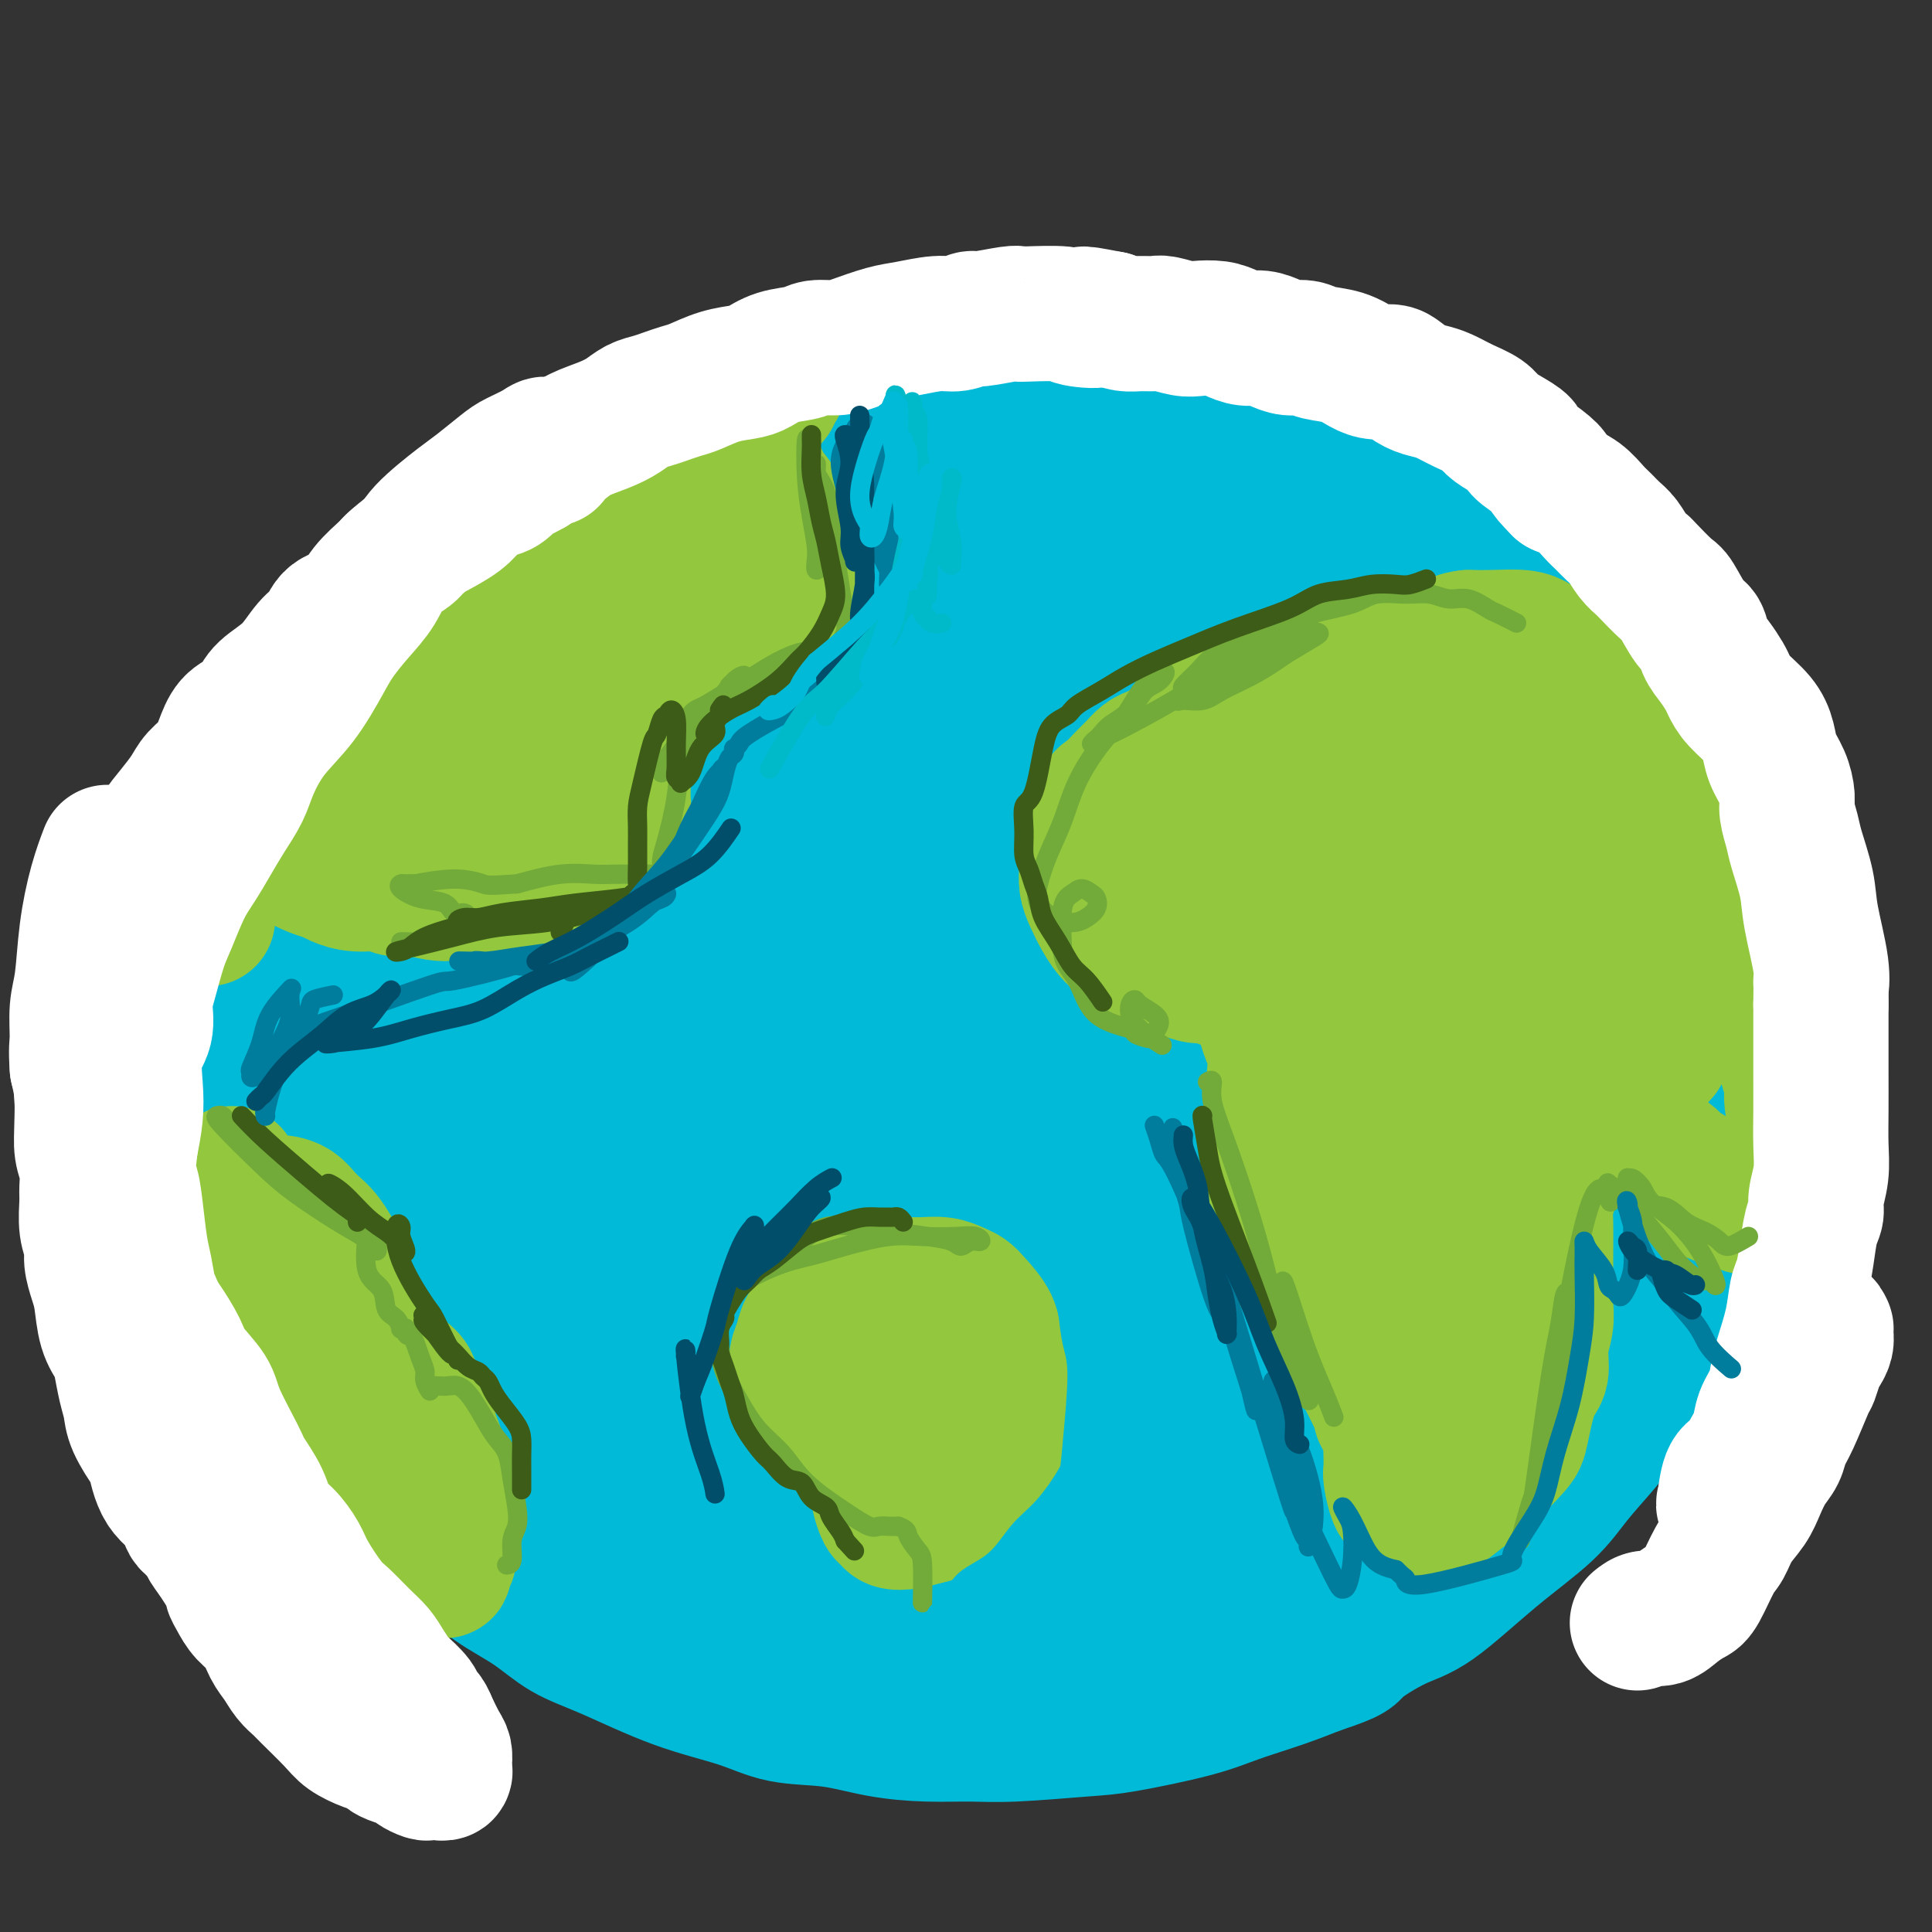 <svg viewBox='0 0 400 400' version='1.1' xmlns='http://www.w3.org/2000/svg' xmlns:xlink='http://www.w3.org/1999/xlink'><rect x="0" y="0" width="400" height="400" fill="#333333" stroke="none"/><g fill='none' stroke='#00BAD8' stroke-width='28' stroke-linecap='round' stroke-linejoin='round'><path d='M210,102c0.854,-0.220 1.707,-0.440 2,-1c0.293,-0.560 0.025,-1.459 0,-2c-0.025,-0.541 0.194,-0.723 0,-1c-0.194,-0.277 -0.802,-0.648 -1,-1c-0.198,-0.352 0.014,-0.684 -1,-1c-1.014,-0.316 -3.253,-0.617 -5,-1c-1.747,-0.383 -3.000,-0.847 -4,-1c-1.000,-0.153 -1.746,0.005 -3,0c-1.254,-0.005 -3.017,-0.172 -5,0c-1.983,0.172 -4.185,0.682 -6,1c-1.815,0.318 -3.244,0.443 -5,1c-1.756,0.557 -3.839,1.546 -6,2c-2.161,0.454 -4.400,0.375 -7,1c-2.600,0.625 -5.561,1.955 -9,3c-3.439,1.045 -7.356,1.804 -10,3c-2.644,1.196 -4.016,2.830 -6,4c-1.984,1.170 -4.579,1.877 -7,3c-2.421,1.123 -4.668,2.663 -7,4c-2.332,1.337 -4.748,2.471 -7,4c-2.252,1.529 -4.342,3.453 -6,5c-1.658,1.547 -2.886,2.716 -6,5c-3.114,2.284 -8.113,5.683 -11,8c-2.887,2.317 -3.661,3.552 -6,6c-2.339,2.448 -6.244,6.109 -9,9c-2.756,2.891 -4.365,5.010 -6,7c-1.635,1.990 -3.298,3.849 -5,6c-1.702,2.151 -3.445,4.593 -5,7c-1.555,2.407 -2.922,4.779 -4,7c-1.078,2.221 -1.867,4.290 -3,7c-1.133,2.710 -2.609,6.060 -4,10c-1.391,3.940 -2.695,8.470 -4,13'/><path d='M54,210c-3.468,7.662 -2.139,4.818 -2,7c0.139,2.182 -0.914,9.392 -1,14c-0.086,4.608 0.793,6.616 1,9c0.207,2.384 -0.258,5.144 0,8c0.258,2.856 1.237,5.808 2,9c0.763,3.192 1.308,6.626 2,9c0.692,2.374 1.529,3.690 3,7c1.471,3.310 3.574,8.614 5,12c1.426,3.386 2.175,4.855 4,8c1.825,3.145 4.726,7.968 7,11c2.274,3.032 3.923,4.273 6,6c2.077,1.727 4.583,3.939 7,6c2.417,2.061 4.744,3.970 7,6c2.256,2.030 4.442,4.181 7,6c2.558,1.819 5.487,3.305 8,5c2.513,1.695 4.611,3.600 7,5c2.389,1.400 5.069,2.297 9,4c3.931,1.703 9.114,4.214 14,6c4.886,1.786 9.475,2.846 13,4c3.525,1.154 5.984,2.400 9,3c3.016,0.600 6.587,0.554 10,1c3.413,0.446 6.667,1.384 10,2c3.333,0.616 6.746,0.910 10,1c3.254,0.090 6.350,-0.023 9,0c2.650,0.023 4.855,0.183 9,0c4.145,-0.183 10.231,-0.709 14,-1c3.769,-0.291 5.223,-0.346 9,-1c3.777,-0.654 9.878,-1.907 14,-3c4.122,-1.093 6.263,-2.025 9,-3c2.737,-0.975 6.068,-1.993 9,-3c2.932,-1.007 5.466,-2.004 8,-3'/><path d='M273,345c7.604,-2.489 6.613,-2.712 8,-4c1.387,-1.288 5.152,-3.640 8,-5c2.848,-1.360 4.778,-1.726 8,-4c3.222,-2.274 7.737,-6.454 12,-10c4.263,-3.546 8.274,-6.458 11,-9c2.726,-2.542 4.168,-4.712 6,-7c1.832,-2.288 4.055,-4.692 6,-7c1.945,-2.308 3.612,-4.521 5,-7c1.388,-2.479 2.499,-5.224 4,-8c1.501,-2.776 3.393,-5.584 5,-8c1.607,-2.416 2.928,-4.442 4,-8c1.072,-3.558 1.896,-8.650 3,-13c1.104,-4.350 2.489,-7.958 3,-11c0.511,-3.042 0.149,-5.519 0,-8c-0.149,-2.481 -0.085,-4.965 0,-8c0.085,-3.035 0.191,-6.621 0,-9c-0.191,-2.379 -0.679,-3.552 -1,-6c-0.321,-2.448 -0.473,-6.173 -1,-9c-0.527,-2.827 -1.427,-4.756 -2,-7c-0.573,-2.244 -0.818,-4.802 -2,-8c-1.182,-3.198 -3.302,-7.034 -5,-11c-1.698,-3.966 -2.974,-8.061 -4,-11c-1.026,-2.939 -1.801,-4.722 -3,-7c-1.199,-2.278 -2.820,-5.052 -4,-7c-1.180,-1.948 -1.917,-3.070 -3,-5c-1.083,-1.930 -2.510,-4.667 -4,-7c-1.490,-2.333 -3.043,-4.263 -4,-6c-0.957,-1.737 -1.318,-3.280 -3,-6c-1.682,-2.720 -4.684,-6.617 -7,-9c-2.316,-2.383 -3.948,-3.252 -6,-5c-2.052,-1.748 -4.526,-4.374 -7,-7'/><path d='M300,108c-4.151,-4.173 -4.530,-4.105 -6,-5c-1.470,-0.895 -4.032,-2.753 -6,-4c-1.968,-1.247 -3.341,-1.885 -5,-3c-1.659,-1.115 -3.604,-2.708 -6,-4c-2.396,-1.292 -5.244,-2.282 -7,-3c-1.756,-0.718 -2.422,-1.163 -5,-2c-2.578,-0.837 -7.069,-2.066 -11,-3c-3.931,-0.934 -7.302,-1.574 -10,-2c-2.698,-0.426 -4.721,-0.637 -7,-1c-2.279,-0.363 -4.812,-0.879 -7,-1c-2.188,-0.121 -4.031,0.151 -6,0c-1.969,-0.151 -4.063,-0.727 -6,-1c-1.937,-0.273 -3.716,-0.244 -6,0c-2.284,0.244 -5.072,0.701 -7,1c-1.928,0.299 -2.995,0.439 -6,1c-3.005,0.561 -7.946,1.543 -11,2c-3.054,0.457 -4.220,0.390 -7,1c-2.780,0.610 -7.175,1.899 -10,3c-2.825,1.101 -4.079,2.016 -6,3c-1.921,0.984 -4.509,2.037 -7,3c-2.491,0.963 -4.886,1.835 -7,3c-2.114,1.165 -3.948,2.621 -6,4c-2.052,1.379 -4.322,2.679 -7,5c-2.678,2.321 -5.765,5.663 -7,7c-1.235,1.337 -0.617,0.668 0,0'/><path d='M165,93c-1.402,0.333 -2.805,0.667 -4,1c-1.195,0.333 -2.183,0.666 -3,1c-0.817,0.334 -1.464,0.671 -3,1c-1.536,0.329 -3.963,0.651 -5,1c-1.037,0.349 -0.686,0.724 -2,1c-1.314,0.276 -4.295,0.454 -6,1c-1.705,0.546 -2.136,1.461 -3,2c-0.864,0.539 -2.161,0.703 -3,1c-0.839,0.297 -1.221,0.727 -2,1c-0.779,0.273 -1.954,0.389 -3,1c-1.046,0.611 -1.963,1.718 -4,3c-2.037,1.282 -5.195,2.740 -7,4c-1.805,1.260 -2.258,2.322 -3,3c-0.742,0.678 -1.774,0.971 -3,2c-1.226,1.029 -2.645,2.795 -4,4c-1.355,1.205 -2.645,1.848 -4,3c-1.355,1.152 -2.773,2.813 -4,4c-1.227,1.187 -2.262,1.901 -3,3c-0.738,1.099 -1.178,2.583 -2,4c-0.822,1.417 -2.025,2.766 -3,4c-0.975,1.234 -1.723,2.353 -3,4c-1.277,1.647 -3.085,3.822 -4,5c-0.915,1.178 -0.937,1.357 -2,3c-1.063,1.643 -3.165,4.749 -4,7c-0.835,2.251 -0.401,3.647 -1,5c-0.599,1.353 -2.229,2.662 -3,4c-0.771,1.338 -0.682,2.704 -1,4c-0.318,1.296 -1.044,2.523 -2,4c-0.956,1.477 -2.142,3.205 -3,5c-0.858,1.795 -1.388,3.656 -2,5c-0.612,1.344 -1.306,2.172 -2,3'/><path d='M67,187c-3.194,6.871 -2.180,5.550 -2,6c0.180,0.450 -0.473,2.671 -1,4c-0.527,1.329 -0.926,1.767 -1,3c-0.074,1.233 0.177,3.261 0,5c-0.177,1.739 -0.784,3.189 -1,4c-0.216,0.811 -0.043,0.983 0,2c0.043,1.017 -0.045,2.879 0,4c0.045,1.121 0.222,1.501 0,2c-0.222,0.499 -0.844,1.119 -1,2c-0.156,0.881 0.155,2.025 0,3c-0.155,0.975 -0.777,1.782 -1,2c-0.223,0.218 -0.048,-0.153 0,0c0.048,0.153 -0.033,0.830 0,1c0.033,0.170 0.178,-0.167 0,0c-0.178,0.167 -0.679,0.840 -1,1c-0.321,0.160 -0.462,-0.191 -1,0c-0.538,0.191 -1.472,0.924 -2,1c-0.528,0.076 -0.648,-0.504 -1,-1c-0.352,-0.496 -0.935,-0.909 -1,-1c-0.065,-0.091 0.389,0.141 0,0c-0.389,-0.141 -1.621,-0.654 -2,-1c-0.379,-0.346 0.095,-0.525 0,-1c-0.095,-0.475 -0.757,-1.248 -1,-2c-0.243,-0.752 -0.065,-1.485 0,-2c0.065,-0.515 0.018,-0.812 0,-1c-0.018,-0.188 -0.005,-0.266 0,-1c0.005,-0.734 0.004,-2.122 0,-3c-0.004,-0.878 -0.011,-1.246 0,-2c0.011,-0.754 0.042,-1.895 0,-3c-0.042,-1.105 -0.155,-2.173 0,-3c0.155,-0.827 0.577,-1.414 1,-2'/><path d='M52,204c-0.028,-2.699 -0.599,-1.947 0,-3c0.599,-1.053 2.367,-3.912 3,-6c0.633,-2.088 0.132,-3.405 1,-5c0.868,-1.595 3.104,-3.469 4,-5c0.896,-1.531 0.452,-2.719 1,-4c0.548,-1.281 2.088,-2.654 3,-4c0.912,-1.346 1.197,-2.665 2,-4c0.803,-1.335 2.126,-2.687 3,-4c0.874,-1.313 1.301,-2.588 2,-4c0.699,-1.412 1.671,-2.962 3,-5c1.329,-2.038 3.016,-4.564 4,-6c0.984,-1.436 1.264,-1.781 2,-3c0.736,-1.219 1.929,-3.313 3,-5c1.071,-1.687 2.020,-2.969 3,-4c0.980,-1.031 1.991,-1.811 3,-3c1.009,-1.189 2.018,-2.786 3,-4c0.982,-1.214 1.939,-2.046 3,-3c1.061,-0.954 2.227,-2.029 3,-3c0.773,-0.971 1.154,-1.838 2,-3c0.846,-1.162 2.158,-2.618 4,-4c1.842,-1.382 4.214,-2.691 6,-4c1.786,-1.309 2.986,-2.617 4,-4c1.014,-1.383 1.842,-2.841 3,-4c1.158,-1.159 2.645,-2.019 4,-3c1.355,-0.981 2.577,-2.085 4,-3c1.423,-0.915 3.045,-1.643 4,-2c0.955,-0.357 1.242,-0.344 2,-1c0.758,-0.656 1.987,-1.980 4,-3c2.013,-1.020 4.811,-1.736 7,-3c2.189,-1.264 3.768,-3.075 5,-4c1.232,-0.925 2.116,-0.962 3,-1'/><path d='M150,90c5.763,-3.440 3.671,-2.039 4,-2c0.329,0.039 3.079,-1.285 5,-2c1.921,-0.715 3.012,-0.821 4,-1c0.988,-0.179 1.873,-0.430 4,-1c2.127,-0.570 5.497,-1.459 7,-2c1.503,-0.541 1.140,-0.733 2,-1c0.860,-0.267 2.941,-0.608 5,-1c2.059,-0.392 4.094,-0.833 6,-1c1.906,-0.167 3.683,-0.059 5,0c1.317,0.059 2.173,0.068 3,0c0.827,-0.068 1.625,-0.214 3,0c1.375,0.214 3.327,0.789 5,1c1.673,0.211 3.066,0.059 4,0c0.934,-0.059 1.407,-0.026 3,0c1.593,0.026 4.306,0.045 6,0c1.694,-0.045 2.370,-0.153 4,0c1.630,0.153 4.214,0.566 6,1c1.786,0.434 2.775,0.890 4,1c1.225,0.110 2.688,-0.127 4,0c1.312,0.127 2.474,0.617 4,1c1.526,0.383 3.416,0.657 5,1c1.584,0.343 2.863,0.753 4,1c1.137,0.247 2.134,0.330 4,1c1.866,0.670 4.603,1.926 7,3c2.397,1.074 4.455,1.964 6,3c1.545,1.036 2.578,2.218 4,3c1.422,0.782 3.235,1.165 5,2c1.765,0.835 3.483,2.121 5,3c1.517,0.879 2.831,1.352 4,2c1.169,0.648 2.191,1.471 4,3c1.809,1.529 4.404,3.765 7,6'/><path d='M293,111c5.525,3.602 1.838,1.607 2,2c0.162,0.393 4.173,3.173 7,6c2.827,2.827 4.471,5.700 6,8c1.529,2.300 2.943,4.027 4,6c1.057,1.973 1.755,4.193 3,6c1.245,1.807 3.036,3.203 4,5c0.964,1.797 1.100,3.996 2,6c0.900,2.004 2.563,3.812 4,6c1.437,2.188 2.646,4.756 4,8c1.354,3.244 2.853,7.163 4,10c1.147,2.837 1.943,4.591 3,8c1.057,3.409 2.375,8.471 3,12c0.625,3.529 0.556,5.524 1,8c0.444,2.476 1.400,5.432 2,8c0.600,2.568 0.846,4.749 1,7c0.154,2.251 0.218,4.572 0,7c-0.218,2.428 -0.717,4.962 -1,7c-0.283,2.038 -0.349,3.580 -1,6c-0.651,2.420 -1.885,5.716 -3,9c-1.115,3.284 -2.111,6.554 -3,9c-0.889,2.446 -1.673,4.068 -3,6c-1.327,1.932 -3.198,4.172 -5,6c-1.802,1.828 -3.533,3.242 -5,5c-1.467,1.758 -2.668,3.861 -4,6c-1.332,2.139 -2.793,4.315 -5,6c-2.207,1.685 -5.159,2.880 -7,4c-1.841,1.120 -2.571,2.165 -6,5c-3.429,2.835 -9.558,7.461 -13,10c-3.442,2.539 -4.196,2.991 -6,4c-1.804,1.009 -4.658,2.574 -7,4c-2.342,1.426 -4.171,2.713 -6,4'/><path d='M268,315c-9.068,6.255 -6.737,3.392 -7,3c-0.263,-0.392 -3.118,1.688 -8,4c-4.882,2.312 -11.790,4.855 -17,7c-5.210,2.145 -8.721,3.892 -13,5c-4.279,1.108 -9.327,1.576 -13,2c-3.673,0.424 -5.971,0.804 -9,1c-3.029,0.196 -6.788,0.207 -10,0c-3.212,-0.207 -5.879,-0.631 -9,-1c-3.121,-0.369 -6.698,-0.683 -10,-1c-3.302,-0.317 -6.328,-0.636 -9,-1c-2.672,-0.364 -4.989,-0.774 -9,-2c-4.011,-1.226 -9.716,-3.267 -13,-5c-3.284,-1.733 -4.149,-3.157 -7,-5c-2.851,-1.843 -7.689,-4.105 -11,-6c-3.311,-1.895 -5.095,-3.424 -7,-5c-1.905,-1.576 -3.930,-3.198 -6,-5c-2.070,-1.802 -4.183,-3.784 -6,-6c-1.817,-2.216 -3.338,-4.665 -5,-7c-1.662,-2.335 -3.467,-4.556 -5,-7c-1.533,-2.444 -2.795,-5.112 -4,-7c-1.205,-1.888 -2.354,-2.996 -4,-7c-1.646,-4.004 -3.790,-10.903 -5,-15c-1.210,-4.097 -1.487,-5.390 -2,-7c-0.513,-1.610 -1.263,-3.537 -2,-6c-0.737,-2.463 -1.459,-5.462 -2,-8c-0.541,-2.538 -0.899,-4.614 -1,-7c-0.101,-2.386 0.055,-5.083 0,-7c-0.055,-1.917 -0.323,-3.055 0,-6c0.323,-2.945 1.235,-7.699 2,-11c0.765,-3.301 1.382,-5.151 2,-7'/><path d='M78,198c1.074,-5.880 1.758,-5.081 3,-7c1.242,-1.919 3.042,-6.557 5,-10c1.958,-3.443 4.073,-5.690 6,-8c1.927,-2.310 3.665,-4.684 6,-7c2.335,-2.316 5.265,-4.574 8,-7c2.735,-2.426 5.274,-5.019 8,-7c2.726,-1.981 5.639,-3.349 10,-6c4.361,-2.651 10.170,-6.583 14,-9c3.830,-2.417 5.680,-3.318 10,-5c4.320,-1.682 11.110,-4.146 16,-6c4.890,-1.854 7.881,-3.097 11,-4c3.119,-0.903 6.368,-1.466 10,-2c3.632,-0.534 7.649,-1.041 11,-1c3.351,0.041 6.036,0.629 9,1c2.964,0.371 6.206,0.524 9,1c2.794,0.476 5.141,1.274 9,3c3.859,1.726 9.230,4.379 13,6c3.770,1.621 5.938,2.210 9,4c3.062,1.790 7.016,4.781 10,7c2.984,2.219 4.997,3.667 7,5c2.003,1.333 3.996,2.551 6,4c2.004,1.449 4.019,3.128 6,5c1.981,1.872 3.927,3.938 6,6c2.073,2.062 4.271,4.119 6,6c1.729,1.881 2.988,3.586 5,6c2.012,2.414 4.778,5.538 7,9c2.222,3.462 3.899,7.262 5,10c1.101,2.738 1.625,4.414 2,7c0.375,2.586 0.601,6.081 1,9c0.399,2.919 0.971,5.263 1,8c0.029,2.737 -0.486,5.869 -1,9'/><path d='M306,225c0.295,6.740 -0.467,7.090 -1,9c-0.533,1.910 -0.835,5.380 -1,8c-0.165,2.620 -0.191,4.389 -2,9c-1.809,4.611 -5.401,12.062 -8,17c-2.599,4.938 -4.204,7.361 -6,10c-1.796,2.639 -3.783,5.492 -6,8c-2.217,2.508 -4.665,4.671 -7,7c-2.335,2.329 -4.558,4.825 -7,7c-2.442,2.175 -5.104,4.030 -8,6c-2.896,1.970 -6.026,4.055 -9,6c-2.974,1.945 -5.792,3.749 -11,6c-5.208,2.251 -12.805,4.949 -17,7c-4.195,2.051 -4.986,3.456 -9,4c-4.014,0.544 -11.250,0.227 -16,0c-4.750,-0.227 -7.014,-0.365 -10,-1c-2.986,-0.635 -6.695,-1.767 -10,-3c-3.305,-1.233 -6.205,-2.567 -9,-4c-2.795,-1.433 -5.485,-2.964 -8,-4c-2.515,-1.036 -4.853,-1.575 -8,-4c-3.147,-2.425 -7.101,-6.734 -10,-10c-2.899,-3.266 -4.741,-5.489 -7,-9c-2.259,-3.511 -4.934,-8.310 -7,-12c-2.066,-3.690 -3.523,-6.271 -5,-9c-1.477,-2.729 -2.975,-5.605 -4,-9c-1.025,-3.395 -1.578,-7.307 -2,-11c-0.422,-3.693 -0.714,-7.165 -1,-11c-0.286,-3.835 -0.566,-8.033 -1,-12c-0.434,-3.967 -1.024,-7.702 -1,-11c0.024,-3.298 0.660,-6.157 1,-10c0.340,-3.843 0.383,-8.669 1,-13c0.617,-4.331 1.809,-8.165 3,-12'/><path d='M120,184c1.387,-6.891 2.354,-6.617 4,-8c1.646,-1.383 3.971,-4.422 6,-7c2.029,-2.578 3.761,-4.696 6,-7c2.239,-2.304 4.983,-4.793 8,-7c3.017,-2.207 6.306,-4.131 9,-6c2.694,-1.869 4.792,-3.682 10,-6c5.208,-2.318 13.525,-5.140 19,-7c5.475,-1.860 8.108,-2.757 13,-4c4.892,-1.243 12.044,-2.831 17,-4c4.956,-1.169 7.716,-1.920 11,-2c3.284,-0.080 7.091,0.512 11,1c3.909,0.488 7.918,0.872 11,2c3.082,1.128 5.237,3.001 8,5c2.763,1.999 6.135,4.126 9,6c2.865,1.874 5.222,3.497 8,7c2.778,3.503 5.978,8.888 8,12c2.022,3.112 2.868,3.953 4,5c1.132,1.047 2.550,2.301 3,3c0.450,0.699 -0.069,0.841 0,1c0.069,0.159 0.726,0.333 1,0c0.274,-0.333 0.167,-1.174 0,-3c-0.167,-1.826 -0.392,-4.637 -1,-7c-0.608,-2.363 -1.597,-4.278 -3,-6c-1.403,-1.722 -3.218,-3.249 -6,-6c-2.782,-2.751 -6.529,-6.724 -11,-11c-4.471,-4.276 -9.666,-8.855 -14,-12c-4.334,-3.145 -7.808,-4.857 -11,-7c-3.192,-2.143 -6.103,-4.719 -9,-7c-2.897,-2.281 -5.780,-4.268 -8,-6c-2.220,-1.732 -3.777,-3.209 -5,-5c-1.223,-1.791 -2.111,-3.895 -3,-6'/><path d='M215,92c-2.087,-2.725 -3.303,-4.039 -4,-5c-0.697,-0.961 -0.875,-1.571 -1,-2c-0.125,-0.429 -0.196,-0.679 0,-1c0.196,-0.321 0.660,-0.713 2,-1c1.340,-0.287 3.556,-0.468 6,0c2.444,0.468 5.114,1.586 8,3c2.886,1.414 5.986,3.126 9,5c3.014,1.874 5.943,3.912 9,6c3.057,2.088 6.244,4.228 9,6c2.756,1.772 5.082,3.176 9,6c3.918,2.824 9.430,7.066 14,11c4.570,3.934 8.200,7.558 11,10c2.800,2.442 4.770,3.701 7,6c2.230,2.299 4.719,5.636 7,8c2.281,2.364 4.355,3.754 6,6c1.645,2.246 2.862,5.348 4,8c1.138,2.652 2.197,4.855 3,7c0.803,2.145 1.351,4.234 2,8c0.649,3.766 1.401,9.211 2,13c0.599,3.789 1.047,5.921 1,10c-0.047,4.079 -0.588,10.104 -1,14c-0.412,3.896 -0.694,5.663 -1,8c-0.306,2.337 -0.636,5.243 -1,8c-0.364,2.757 -0.763,5.366 -1,8c-0.237,2.634 -0.313,5.295 -1,8c-0.687,2.705 -1.985,5.456 -3,8c-1.015,2.544 -1.747,4.881 -3,8c-1.253,3.119 -3.027,7.022 -5,11c-1.973,3.978 -4.147,8.033 -6,11c-1.853,2.967 -3.387,4.848 -5,7c-1.613,2.152 -3.307,4.576 -5,7'/><path d='M287,294c-3.197,4.754 -3.190,4.139 -4,5c-0.810,0.861 -2.437,3.196 -4,5c-1.563,1.804 -3.062,3.075 -4,4c-0.938,0.925 -1.315,1.504 -2,2c-0.685,0.496 -1.679,0.910 -2,1c-0.321,0.090 0.029,-0.145 0,0c-0.029,0.145 -0.437,0.668 0,0c0.437,-0.668 1.719,-2.528 3,-4c1.281,-1.472 2.561,-2.556 4,-4c1.439,-1.444 3.038,-3.248 5,-5c1.962,-1.752 4.289,-3.452 6,-5c1.711,-1.548 2.808,-2.943 6,-7c3.192,-4.057 8.480,-10.776 11,-14c2.520,-3.224 2.273,-2.955 3,-4c0.727,-1.045 2.429,-3.405 4,-6c1.571,-2.595 3.013,-5.425 4,-7c0.987,-1.575 1.520,-1.896 2,-2c0.480,-0.104 0.909,0.008 1,0c0.091,-0.008 -0.154,-0.136 0,0c0.154,0.136 0.709,0.537 1,2c0.291,1.463 0.319,3.988 0,6c-0.319,2.012 -0.983,3.509 -2,6c-1.017,2.491 -2.385,5.974 -4,10c-1.615,4.026 -3.475,8.593 -5,12c-1.525,3.407 -2.714,5.652 -4,8c-1.286,2.348 -2.669,4.798 -4,7c-1.331,2.202 -2.611,4.156 -4,6c-1.389,1.844 -2.888,3.577 -5,5c-2.112,1.423 -4.838,2.537 -7,4c-2.162,1.463 -3.761,3.275 -6,5c-2.239,1.725 -5.120,3.362 -8,5'/><path d='M272,329c-4.962,2.886 -6.867,3.100 -10,4c-3.133,0.900 -7.495,2.487 -10,3c-2.505,0.513 -3.154,-0.048 -5,0c-1.846,0.048 -4.888,0.704 -7,1c-2.112,0.296 -3.292,0.233 -5,0c-1.708,-0.233 -3.944,-0.635 -6,-1c-2.056,-0.365 -3.934,-0.694 -6,-1c-2.066,-0.306 -4.322,-0.588 -6,-1c-1.678,-0.412 -2.777,-0.954 -5,-2c-2.223,-1.046 -5.569,-2.597 -9,-4c-3.431,-1.403 -6.946,-2.657 -10,-4c-3.054,-1.343 -5.646,-2.776 -8,-4c-2.354,-1.224 -4.471,-2.240 -7,-3c-2.529,-0.760 -5.470,-1.265 -8,-2c-2.530,-0.735 -4.648,-1.700 -7,-3c-2.352,-1.300 -4.938,-2.934 -7,-4c-2.062,-1.066 -3.601,-1.564 -6,-3c-2.399,-1.436 -5.659,-3.811 -9,-6c-3.341,-2.189 -6.763,-4.191 -9,-6c-2.237,-1.809 -3.290,-3.426 -5,-5c-1.710,-1.574 -4.078,-3.104 -6,-5c-1.922,-1.896 -3.398,-4.158 -5,-6c-1.602,-1.842 -3.331,-3.265 -5,-5c-1.669,-1.735 -3.277,-3.782 -5,-6c-1.723,-2.218 -3.559,-4.608 -5,-7c-1.441,-2.392 -2.485,-4.785 -4,-8c-1.515,-3.215 -3.500,-7.251 -5,-12c-1.500,-4.749 -2.516,-10.211 -3,-14c-0.484,-3.789 -0.438,-5.905 0,-9c0.438,-3.095 1.268,-7.170 2,-11c0.732,-3.830 1.366,-7.415 2,-11'/><path d='M93,194c1.289,-5.147 2.511,-7.014 4,-10c1.489,-2.986 3.245,-7.090 5,-10c1.755,-2.910 3.509,-4.626 6,-7c2.491,-2.374 5.718,-5.407 9,-8c3.282,-2.593 6.619,-4.748 9,-6c2.381,-1.252 3.805,-1.603 5,-2c1.195,-0.397 2.159,-0.841 3,-1c0.841,-0.159 1.557,-0.032 2,0c0.443,0.032 0.611,-0.029 1,0c0.389,0.029 0.999,0.148 1,1c0.001,0.852 -0.608,2.435 -1,4c-0.392,1.565 -0.567,3.111 -2,6c-1.433,2.889 -4.125,7.122 -6,10c-1.875,2.878 -2.934,4.401 -5,9c-2.066,4.599 -5.140,12.272 -7,18c-1.860,5.728 -2.508,9.509 -3,15c-0.492,5.491 -0.829,12.690 0,20c0.829,7.310 2.826,14.729 5,22c2.174,7.271 4.527,14.394 7,21c2.473,6.606 5.067,12.695 9,20c3.933,7.305 9.206,15.825 12,20c2.794,4.175 3.108,4.004 4,4c0.892,-0.004 2.363,0.160 3,-2c0.637,-2.160 0.441,-6.644 0,-12c-0.441,-5.356 -1.127,-11.584 -2,-19c-0.873,-7.416 -1.933,-16.021 -3,-25c-1.067,-8.979 -2.139,-18.331 -3,-28c-0.861,-9.669 -1.509,-19.653 -2,-28c-0.491,-8.347 -0.824,-15.055 -1,-23c-0.176,-7.945 -0.193,-17.127 0,-23c0.193,-5.873 0.597,-8.436 1,-11'/><path d='M144,149c-0.018,-8.941 -0.062,-2.794 0,-1c0.062,1.794 0.232,-0.765 1,1c0.768,1.765 2.136,7.856 3,14c0.864,6.144 1.225,12.342 2,20c0.775,7.658 1.963,16.776 3,27c1.037,10.224 1.924,21.552 3,31c1.076,9.448 2.340,17.014 3,28c0.660,10.986 0.714,25.391 1,34c0.286,8.609 0.804,11.421 1,13c0.196,1.579 0.072,1.925 0,1c-0.072,-0.925 -0.091,-3.120 0,-8c0.091,-4.880 0.291,-12.445 0,-22c-0.291,-9.555 -1.073,-21.101 -1,-33c0.073,-11.899 1.000,-24.150 2,-36c1.000,-11.850 2.073,-23.297 3,-33c0.927,-9.703 1.708,-17.661 3,-26c1.292,-8.339 3.094,-17.057 4,-22c0.906,-4.943 0.914,-6.109 1,-7c0.086,-0.891 0.249,-1.505 1,0c0.751,1.505 2.088,5.131 3,10c0.912,4.869 1.398,10.981 2,19c0.602,8.019 1.321,17.946 2,29c0.679,11.054 1.319,23.235 2,35c0.681,11.765 1.402,23.115 3,36c1.598,12.885 4.073,27.304 6,37c1.927,9.696 3.308,14.670 4,17c0.692,2.330 0.697,2.017 1,2c0.303,-0.017 0.906,0.264 1,-3c0.094,-3.264 -0.321,-10.071 -1,-18c-0.679,-7.929 -1.623,-16.980 -2,-28c-0.377,-11.020 -0.189,-24.010 0,-37'/><path d='M195,229c0.193,-19.857 1.176,-27.500 2,-36c0.824,-8.500 1.489,-17.858 3,-28c1.511,-10.142 3.869,-21.070 5,-27c1.131,-5.930 1.036,-6.864 1,-8c-0.036,-1.136 -0.014,-2.474 0,0c0.014,2.474 0.019,8.762 0,16c-0.019,7.238 -0.061,15.428 0,26c0.061,10.572 0.226,23.527 1,37c0.774,13.473 2.159,27.462 3,40c0.841,12.538 1.139,23.623 2,36c0.861,12.377 2.285,26.046 3,33c0.715,6.954 0.720,7.194 1,6c0.280,-1.194 0.835,-3.823 1,-9c0.165,-5.177 -0.059,-12.904 0,-22c0.059,-9.096 0.400,-19.563 1,-32c0.600,-12.437 1.458,-26.846 3,-40c1.542,-13.154 3.770,-25.054 6,-35c2.230,-9.946 4.464,-17.937 6,-24c1.536,-6.063 2.373,-10.199 3,-14c0.627,-3.801 1.044,-7.269 1,-8c-0.044,-0.731 -0.550,1.275 0,6c0.550,4.725 2.156,12.169 3,21c0.844,8.831 0.926,19.048 2,30c1.074,10.952 3.142,22.639 5,34c1.858,11.361 3.507,22.395 5,32c1.493,9.605 2.829,17.781 4,24c1.171,6.219 2.176,10.481 3,13c0.824,2.519 1.468,3.294 2,3c0.532,-0.294 0.951,-1.656 1,-9c0.049,-7.344 -0.272,-20.670 0,-33c0.272,-12.330 1.136,-23.665 2,-35'/><path d='M264,226c0.897,-18.386 1.638,-25.850 3,-35c1.362,-9.150 3.344,-19.986 5,-28c1.656,-8.014 2.985,-13.207 4,-17c1.015,-3.793 1.716,-6.187 2,-7c0.284,-0.813 0.152,-0.047 0,0c-0.152,0.047 -0.325,-0.626 1,14c1.325,14.626 4.147,44.552 6,63c1.853,18.448 2.738,25.418 4,34c1.262,8.582 2.901,18.775 4,26c1.099,7.225 1.659,11.481 2,14c0.341,2.519 0.462,3.302 0,3c-0.462,-0.302 -1.507,-1.690 -3,-6c-1.493,-4.310 -3.433,-11.543 -5,-19c-1.567,-7.457 -2.762,-15.139 -4,-22c-1.238,-6.861 -2.519,-12.903 -3,-28c-0.481,-15.097 -0.164,-39.251 0,-52c0.164,-12.749 0.173,-14.094 0,-17c-0.173,-2.906 -0.530,-7.372 -1,-10c-0.470,-2.628 -1.053,-3.417 -2,-4c-0.947,-0.583 -2.259,-0.962 -4,0c-1.741,0.962 -3.913,3.263 -5,6c-1.087,2.737 -1.090,5.911 -2,17c-0.910,11.089 -2.726,30.094 -4,43c-1.274,12.906 -2.004,19.713 -3,26c-0.996,6.287 -2.256,12.053 -4,17c-1.744,4.947 -3.972,9.073 -5,11c-1.028,1.927 -0.856,1.654 -2,1c-1.144,-0.654 -3.606,-1.691 -6,-5c-2.394,-3.309 -4.722,-8.891 -7,-16c-2.278,-7.109 -4.508,-15.745 -6,-25c-1.492,-9.255 -2.246,-19.127 -3,-29'/><path d='M226,181c-1.437,-15.586 -0.528,-27.551 0,-35c0.528,-7.449 0.676,-10.383 1,-13c0.324,-2.617 0.823,-4.916 1,-6c0.177,-1.084 0.032,-0.953 0,2c-0.032,2.953 0.048,8.727 1,16c0.952,7.273 2.777,16.044 4,26c1.223,9.956 1.845,21.097 3,34c1.155,12.903 2.842,27.569 4,39c1.158,11.431 1.788,19.628 2,30c0.212,10.372 0.006,22.920 0,29c-0.006,6.080 0.187,5.693 0,5c-0.187,-0.693 -0.753,-1.691 -2,-6c-1.247,-4.309 -3.173,-11.929 -5,-21c-1.827,-9.071 -3.553,-19.594 -5,-31c-1.447,-11.406 -2.614,-23.695 -3,-35c-0.386,-11.305 0.008,-21.628 0,-31c-0.008,-9.372 -0.419,-17.795 -1,-24c-0.581,-6.205 -1.334,-10.192 -2,-14c-0.666,-3.808 -1.246,-7.435 -3,-6c-1.754,1.435 -4.681,7.934 -7,16c-2.319,8.066 -4.029,17.701 -5,30c-0.971,12.299 -1.202,27.263 -1,42c0.202,14.737 0.839,29.247 2,43c1.161,13.753 2.847,26.747 4,37c1.153,10.253 1.773,17.763 2,23c0.227,5.237 0.061,8.200 0,9c-0.061,0.800 -0.016,-0.562 -1,-4c-0.984,-3.438 -2.996,-8.953 -7,-20c-4.004,-11.047 -10.001,-27.628 -14,-41c-3.999,-13.372 -6.000,-23.535 -8,-34c-2.000,-10.465 -4.000,-21.233 -6,-32'/><path d='M180,209c-2.911,-15.223 -3.189,-20.280 -4,-26c-0.811,-5.720 -2.156,-12.102 -5,-18c-2.844,-5.898 -7.188,-11.312 -9,-13c-1.812,-1.688 -1.093,0.350 -2,2c-0.907,1.650 -3.439,2.912 -5,13c-1.561,10.088 -2.152,29.004 -2,44c0.152,14.996 1.046,26.074 2,37c0.954,10.926 1.966,21.701 3,30c1.034,8.299 2.088,14.123 3,18c0.912,3.877 1.681,5.807 2,7c0.319,1.193 0.187,1.648 0,1c-0.187,-0.648 -0.430,-2.400 -1,-5c-0.570,-2.600 -1.467,-6.047 -4,-13c-2.533,-6.953 -6.702,-17.413 -11,-29c-4.298,-11.587 -8.724,-24.300 -12,-33c-3.276,-8.700 -5.402,-13.388 -8,-18c-2.598,-4.612 -5.668,-9.148 -8,-12c-2.332,-2.852 -3.928,-4.021 -5,-5c-1.072,-0.979 -1.622,-1.767 -2,0c-0.378,1.767 -0.585,6.091 0,11c0.585,4.909 1.963,10.403 7,21c5.037,10.597 13.732,26.296 22,40c8.268,13.704 16.108,25.411 22,33c5.892,7.589 9.837,11.060 13,14c3.163,2.940 5.546,5.350 8,7c2.454,1.650 4.980,2.539 6,3c1.020,0.461 0.536,0.494 0,0c-0.536,-0.494 -1.123,-1.514 -3,-5c-1.877,-3.486 -5.044,-9.439 -8,-15c-2.956,-5.561 -5.702,-10.732 -10,-19c-4.298,-8.268 -10.149,-19.634 -16,-31'/><path d='M153,248c-8.122,-14.897 -9.925,-17.140 -12,-20c-2.075,-2.860 -4.420,-6.337 -6,-8c-1.580,-1.663 -2.393,-1.510 -3,-2c-0.607,-0.490 -1.008,-1.622 0,1c1.008,2.622 3.424,8.998 6,16c2.576,7.002 5.313,14.631 9,22c3.687,7.369 8.324,14.477 12,21c3.676,6.523 6.390,12.459 10,18c3.610,5.541 8.114,10.687 10,13c1.886,2.313 1.153,1.792 1,1c-0.153,-0.792 0.273,-1.856 -1,-5c-1.273,-3.144 -4.245,-8.367 -7,-14c-2.755,-5.633 -5.293,-11.674 -8,-18c-2.707,-6.326 -5.584,-12.936 -8,-19c-2.416,-6.064 -4.372,-11.581 -6,-16c-1.628,-4.419 -2.928,-7.742 -4,-10c-1.072,-2.258 -1.917,-3.453 -2,-4c-0.083,-0.547 0.597,-0.445 4,6c3.403,6.445 9.531,19.233 14,29c4.469,9.767 7.280,16.514 12,24c4.720,7.486 11.349,15.710 14,19c2.651,3.290 1.326,1.645 0,0'/></g>
<g fill='none' stroke='#93C83E' stroke-width='28' stroke-linecap='round' stroke-linejoin='round'><path d='M161,80c0.128,-0.098 0.256,-0.196 0,0c-0.256,0.196 -0.894,0.685 -1,1c-0.106,0.315 0.322,0.455 0,1c-0.322,0.545 -1.393,1.494 -2,2c-0.607,0.506 -0.751,0.569 -1,1c-0.249,0.431 -0.604,1.232 -1,2c-0.396,0.768 -0.834,1.505 -1,2c-0.166,0.495 -0.059,0.748 0,1c0.059,0.252 0.070,0.502 0,1c-0.070,0.498 -0.222,1.244 0,2c0.222,0.756 0.819,1.521 1,2c0.181,0.479 -0.053,0.670 0,1c0.053,0.330 0.392,0.798 1,2c0.608,1.202 1.486,3.137 2,4c0.514,0.863 0.663,0.655 1,1c0.337,0.345 0.861,1.245 1,2c0.139,0.755 -0.107,1.367 0,2c0.107,0.633 0.568,1.287 1,2c0.432,0.713 0.835,1.486 1,2c0.165,0.514 0.093,0.771 0,1c-0.093,0.229 -0.206,0.431 0,1c0.206,0.569 0.731,1.504 1,2c0.269,0.496 0.283,0.552 0,1c-0.283,0.448 -0.863,1.289 -1,2c-0.137,0.711 0.168,1.293 0,2c-0.168,0.707 -0.808,1.540 -1,2c-0.192,0.460 0.064,0.547 0,1c-0.064,0.453 -0.447,1.272 -1,2c-0.553,0.728 -1.277,1.364 -2,2'/><path d='M159,127c-1.435,2.340 -2.521,2.189 -3,2c-0.479,-0.189 -0.350,-0.415 -1,0c-0.650,0.415 -2.078,1.473 -3,2c-0.922,0.527 -1.338,0.525 -2,1c-0.662,0.475 -1.571,1.426 -2,2c-0.429,0.574 -0.376,0.769 -1,1c-0.624,0.231 -1.923,0.498 -3,1c-1.077,0.502 -1.932,1.237 -3,2c-1.068,0.763 -2.348,1.552 -3,2c-0.652,0.448 -0.675,0.554 -1,1c-0.325,0.446 -0.953,1.233 -2,2c-1.047,0.767 -2.514,1.516 -3,2c-0.486,0.484 0.010,0.705 0,1c-0.010,0.295 -0.524,0.663 -1,1c-0.476,0.337 -0.912,0.641 -1,1c-0.088,0.359 0.173,0.771 0,1c-0.173,0.229 -0.778,0.275 -1,1c-0.222,0.725 -0.059,2.129 0,3c0.059,0.871 0.016,1.210 0,2c-0.016,0.790 -0.005,2.033 0,3c0.005,0.967 0.002,1.659 0,2c-0.002,0.341 -0.004,0.332 0,1c0.004,0.668 0.013,2.012 0,3c-0.013,0.988 -0.047,1.619 0,2c0.047,0.381 0.176,0.510 0,1c-0.176,0.490 -0.656,1.339 -1,2c-0.344,0.661 -0.554,1.133 -1,2c-0.446,0.867 -1.130,2.129 -2,3c-0.870,0.871 -1.927,1.350 -3,2c-1.073,0.650 -2.164,1.471 -3,2c-0.836,0.529 -1.418,0.764 -2,1'/><path d='M117,179c-2.484,2.050 -2.695,1.175 -3,1c-0.305,-0.175 -0.705,0.350 -2,1c-1.295,0.650 -3.487,1.424 -5,2c-1.513,0.576 -2.348,0.954 -4,1c-1.652,0.046 -4.120,-0.240 -6,0c-1.880,0.240 -3.170,1.007 -5,1c-1.830,-0.007 -4.199,-0.790 -6,-1c-1.801,-0.210 -3.034,0.151 -4,0c-0.966,-0.151 -1.664,-0.813 -3,-1c-1.336,-0.187 -3.311,0.101 -5,0c-1.689,-0.101 -3.092,-0.590 -4,-1c-0.908,-0.410 -1.322,-0.740 -2,-1c-0.678,-0.260 -1.620,-0.451 -3,-1c-1.380,-0.549 -3.197,-1.458 -4,-2c-0.803,-0.542 -0.592,-0.719 -1,-1c-0.408,-0.281 -1.434,-0.668 -2,-1c-0.566,-0.332 -0.673,-0.610 -1,-1c-0.327,-0.390 -0.873,-0.891 -1,-1c-0.127,-0.109 0.164,0.175 0,0c-0.164,-0.175 -0.783,-0.810 -1,-1c-0.217,-0.190 -0.032,0.066 0,0c0.032,-0.066 -0.090,-0.455 0,-1c0.090,-0.545 0.390,-1.247 1,-2c0.610,-0.753 1.528,-1.555 2,-2c0.472,-0.445 0.497,-0.531 1,-1c0.503,-0.469 1.485,-1.322 2,-2c0.515,-0.678 0.563,-1.182 1,-2c0.437,-0.818 1.261,-1.951 2,-3c0.739,-1.049 1.391,-2.013 2,-3c0.609,-0.987 1.174,-1.996 2,-3c0.826,-1.004 1.913,-2.002 3,-3'/><path d='M71,151c3.464,-3.739 4.625,-3.587 6,-5c1.375,-1.413 2.965,-4.390 5,-7c2.035,-2.610 4.514,-4.853 6,-6c1.486,-1.147 1.977,-1.199 3,-2c1.023,-0.801 2.578,-2.351 4,-4c1.422,-1.649 2.712,-3.399 4,-5c1.288,-1.601 2.574,-3.055 4,-4c1.426,-0.945 2.990,-1.383 5,-3c2.010,-1.617 4.465,-4.414 6,-6c1.535,-1.586 2.150,-1.961 4,-3c1.850,-1.039 4.936,-2.740 7,-4c2.064,-1.260 3.105,-2.078 4,-3c0.895,-0.922 1.642,-1.947 3,-3c1.358,-1.053 3.326,-2.132 5,-3c1.674,-0.868 3.054,-1.524 4,-2c0.946,-0.476 1.458,-0.772 2,-1c0.542,-0.228 1.115,-0.386 2,-1c0.885,-0.614 2.083,-1.682 3,-2c0.917,-0.318 1.553,0.114 2,0c0.447,-0.114 0.707,-0.775 1,-1c0.293,-0.225 0.620,-0.014 1,0c0.380,0.014 0.811,-0.168 1,0c0.189,0.168 0.134,0.687 0,1c-0.134,0.313 -0.348,0.421 -1,1c-0.652,0.579 -1.741,1.627 -3,3c-1.259,1.373 -2.688,3.069 -4,4c-1.312,0.931 -2.507,1.097 -4,2c-1.493,0.903 -3.284,2.544 -5,4c-1.716,1.456 -3.358,2.728 -5,4'/><path d='M131,105c-4.195,4.042 -4.682,4.649 -6,6c-1.318,1.351 -3.469,3.448 -5,5c-1.531,1.552 -2.444,2.558 -4,5c-1.556,2.442 -3.754,6.319 -6,10c-2.246,3.681 -4.538,7.165 -6,10c-1.462,2.835 -2.094,5.022 -3,7c-0.906,1.978 -2.085,3.748 -3,6c-0.915,2.252 -1.564,4.985 -2,7c-0.436,2.015 -0.658,3.312 -1,4c-0.342,0.688 -0.803,0.767 -1,1c-0.197,0.233 -0.129,0.621 0,1c0.129,0.379 0.319,0.751 1,1c0.681,0.249 1.853,0.376 3,0c1.147,-0.376 2.269,-1.254 4,-3c1.731,-1.746 4.072,-4.359 6,-7c1.928,-2.641 3.442,-5.310 5,-8c1.558,-2.690 3.160,-5.401 5,-8c1.840,-2.599 3.919,-5.088 6,-8c2.081,-2.912 4.166,-6.249 6,-9c1.834,-2.751 3.419,-4.917 5,-7c1.581,-2.083 3.158,-4.084 4,-5c0.842,-0.916 0.947,-0.749 1,-1c0.053,-0.251 0.052,-0.920 0,-1c-0.052,-0.080 -0.155,0.430 -1,1c-0.845,0.570 -2.431,1.198 -4,2c-1.569,0.802 -3.122,1.776 -5,4c-1.878,2.224 -4.081,5.698 -6,8c-1.919,2.302 -3.556,3.431 -6,7c-2.444,3.569 -5.697,9.576 -8,13c-2.303,3.424 -3.658,4.264 -5,6c-1.342,1.736 -2.671,4.368 -4,7'/><path d='M101,159c-4.713,6.985 -1.995,3.949 -1,3c0.995,-0.949 0.268,0.189 0,1c-0.268,0.811 -0.078,1.296 0,1c0.078,-0.296 0.045,-1.373 -1,-3c-1.045,-1.627 -3.100,-3.805 -4,-5c-0.900,-1.195 -0.645,-1.408 -2,-2c-1.355,-0.592 -4.319,-1.562 -6,-2c-1.681,-0.438 -2.078,-0.344 -3,0c-0.922,0.344 -2.369,0.938 -4,2c-1.631,1.062 -3.446,2.592 -5,4c-1.554,1.408 -2.848,2.695 -4,4c-1.152,1.305 -2.162,2.629 -3,4c-0.838,1.371 -1.504,2.788 -2,4c-0.496,1.212 -0.821,2.218 -1,3c-0.179,0.782 -0.210,1.338 0,2c0.210,0.662 0.662,1.429 1,2c0.338,0.571 0.564,0.946 1,1c0.436,0.054 1.083,-0.211 2,-1c0.917,-0.789 2.103,-2.100 3,-3c0.897,-0.900 1.503,-1.390 2,-2c0.497,-0.610 0.884,-1.341 1,-2c0.116,-0.659 -0.039,-1.247 0,-2c0.039,-0.753 0.271,-1.670 0,-2c-0.271,-0.330 -1.046,-0.072 -2,0c-0.954,0.072 -2.087,-0.041 -3,0c-0.913,0.041 -1.606,0.238 -2,1c-0.394,0.762 -0.491,2.090 -1,3c-0.509,0.910 -1.431,1.403 -2,2c-0.569,0.597 -0.784,1.299 -1,2'/><path d='M64,174c-0.920,1.351 -0.219,0.728 0,1c0.219,0.272 -0.043,1.439 0,2c0.043,0.561 0.389,0.515 1,0c0.611,-0.515 1.485,-1.499 2,-2c0.515,-0.501 0.670,-0.519 1,-1c0.330,-0.481 0.834,-1.425 1,-2c0.166,-0.575 -0.005,-0.780 0,-1c0.005,-0.220 0.186,-0.455 0,-1c-0.186,-0.545 -0.739,-1.400 -1,-2c-0.261,-0.600 -0.230,-0.945 -1,-1c-0.770,-0.055 -2.343,0.181 -3,0c-0.657,-0.181 -0.400,-0.777 -1,-1c-0.600,-0.223 -2.058,-0.072 -3,0c-0.942,0.072 -1.370,0.065 -2,0c-0.630,-0.065 -1.463,-0.187 -2,0c-0.537,0.187 -0.778,0.683 -1,1c-0.222,0.317 -0.427,0.456 -1,1c-0.573,0.544 -1.515,1.493 -2,2c-0.485,0.507 -0.512,0.574 -1,1c-0.488,0.426 -1.436,1.213 -2,2c-0.564,0.787 -0.744,1.573 -1,2c-0.256,0.427 -0.590,0.495 -1,1c-0.410,0.505 -0.898,1.449 -1,2c-0.102,0.551 0.183,0.711 0,1c-0.183,0.289 -0.833,0.706 -1,1c-0.167,0.294 0.148,0.463 0,1c-0.148,0.537 -0.758,1.442 -1,2c-0.242,0.558 -0.116,0.768 0,1c0.116,0.232 0.224,0.486 0,1c-0.224,0.514 -0.778,1.290 -1,2c-0.222,0.710 -0.111,1.355 0,2'/><path d='M43,189c-0.619,1.950 -0.166,0.326 0,0c0.166,-0.326 0.044,0.644 0,1c-0.044,0.356 -0.012,0.096 0,0c0.012,-0.096 0.003,-0.027 0,0c-0.003,0.027 -0.002,0.014 0,0'/><path d='M48,243c0.547,1.073 1.095,2.146 2,3c0.905,0.854 2.168,1.489 3,2c0.832,0.511 1.234,0.900 2,1c0.766,0.100 1.896,-0.087 3,0c1.104,0.087 2.183,0.449 3,1c0.817,0.551 1.372,1.290 2,2c0.628,0.710 1.330,1.391 2,2c0.670,0.609 1.308,1.145 2,2c0.692,0.855 1.439,2.029 2,3c0.561,0.971 0.935,1.740 1,3c0.065,1.260 -0.180,3.010 0,4c0.180,0.990 0.787,1.220 1,2c0.213,0.780 0.034,2.110 0,3c-0.034,0.890 0.076,1.341 0,2c-0.076,0.659 -0.340,1.527 0,2c0.340,0.473 1.284,0.550 2,1c0.716,0.450 1.204,1.275 2,2c0.796,0.725 1.900,1.352 3,2c1.100,0.648 2.196,1.316 3,2c0.804,0.684 1.314,1.383 2,2c0.686,0.617 1.546,1.151 2,2c0.454,0.849 0.503,2.011 1,3c0.497,0.989 1.443,1.805 2,3c0.557,1.195 0.724,2.771 1,4c0.276,1.229 0.662,2.113 1,3c0.338,0.887 0.630,1.777 1,4c0.370,2.223 0.820,5.778 1,8c0.180,2.222 0.090,3.111 0,4'/><path d='M92,315c0.639,4.140 0.238,2.989 0,3c-0.238,0.011 -0.312,1.183 0,2c0.312,0.817 1.012,1.277 1,2c-0.012,0.723 -0.735,1.708 -1,2c-0.265,0.292 -0.070,-0.108 0,0c0.070,0.108 0.016,0.725 0,1c-0.016,0.275 0.005,0.210 -1,0c-1.005,-0.210 -3.038,-0.564 -4,-1c-0.962,-0.436 -0.855,-0.955 -2,-2c-1.145,-1.045 -3.541,-2.616 -5,-4c-1.459,-1.384 -1.980,-2.582 -3,-4c-1.020,-1.418 -2.540,-3.058 -4,-5c-1.460,-1.942 -2.861,-4.187 -4,-6c-1.139,-1.813 -2.018,-3.195 -3,-5c-0.982,-1.805 -2.068,-4.033 -3,-6c-0.932,-1.967 -1.711,-3.674 -3,-6c-1.289,-2.326 -3.090,-5.270 -5,-8c-1.910,-2.730 -3.931,-5.245 -5,-7c-1.069,-1.755 -1.186,-2.750 -2,-4c-0.814,-1.250 -2.323,-2.756 -3,-4c-0.677,-1.244 -0.521,-2.228 -1,-3c-0.479,-0.772 -1.593,-1.334 -2,-2c-0.407,-0.666 -0.107,-1.438 0,-2c0.107,-0.562 0.022,-0.916 0,-1c-0.022,-0.084 0.020,0.102 0,0c-0.020,-0.102 -0.100,-0.491 1,1c1.100,1.491 3.380,4.861 5,7c1.620,2.139 2.578,3.048 4,5c1.422,1.952 3.306,4.949 5,8c1.694,3.051 3.198,6.158 5,9c1.802,2.842 3.901,5.421 6,8'/><path d='M68,293c4.917,7.167 4.208,6.083 5,7c0.792,0.917 3.083,3.833 4,5c0.917,1.167 0.458,0.583 0,0'/><path d='M247,152c-0.131,-0.203 -0.261,-0.406 -1,0c-0.739,0.406 -2.085,1.422 -3,2c-0.915,0.578 -1.399,0.720 -2,1c-0.601,0.280 -1.319,0.698 -2,1c-0.681,0.302 -1.324,0.488 -2,1c-0.676,0.512 -1.384,1.352 -2,2c-0.616,0.648 -1.139,1.106 -2,2c-0.861,0.894 -2.059,2.224 -3,3c-0.941,0.776 -1.625,0.998 -2,2c-0.375,1.002 -0.441,2.785 -1,4c-0.559,1.215 -1.612,1.861 -2,3c-0.388,1.139 -0.113,2.772 0,4c0.113,1.228 0.062,2.051 0,3c-0.062,0.949 -0.137,2.026 0,3c0.137,0.974 0.486,1.847 1,3c0.514,1.153 1.194,2.585 2,4c0.806,1.415 1.738,2.813 3,4c1.262,1.187 2.854,2.164 4,3c1.146,0.836 1.844,1.530 3,2c1.156,0.470 2.769,0.717 4,1c1.231,0.283 2.081,0.601 3,1c0.919,0.399 1.909,0.877 3,1c1.091,0.123 2.285,-0.110 3,0c0.715,0.110 0.952,0.564 2,1c1.048,0.436 2.907,0.854 4,1c1.093,0.146 1.420,0.020 2,1c0.580,0.980 1.413,3.067 2,4c0.587,0.933 0.927,0.713 1,1c0.073,0.287 -0.122,1.082 0,2c0.122,0.918 0.561,1.959 1,3'/><path d='M263,215c1.138,2.069 0.984,1.743 1,2c0.016,0.257 0.201,1.098 0,4c-0.201,2.902 -0.787,7.866 -1,10c-0.213,2.134 -0.053,1.439 0,2c0.053,0.561 -0.001,2.378 0,4c0.001,1.622 0.056,3.051 0,4c-0.056,0.949 -0.222,1.420 0,2c0.222,0.580 0.833,1.271 1,2c0.167,0.729 -0.109,1.497 0,2c0.109,0.503 0.602,0.739 1,2c0.398,1.261 0.702,3.545 1,5c0.298,1.455 0.591,2.081 1,3c0.409,0.919 0.936,2.130 1,3c0.064,0.870 -0.333,1.400 0,2c0.333,0.600 1.397,1.272 2,2c0.603,0.728 0.744,1.512 1,2c0.256,0.488 0.627,0.679 1,1c0.373,0.321 0.749,0.772 1,1c0.251,0.228 0.378,0.235 1,1c0.622,0.765 1.739,2.289 2,3c0.261,0.711 -0.333,0.609 0,1c0.333,0.391 1.595,1.273 2,2c0.405,0.727 -0.046,1.297 0,2c0.046,0.703 0.590,1.539 1,2c0.410,0.461 0.687,0.546 1,1c0.313,0.454 0.661,1.276 1,2c0.339,0.724 0.668,1.349 1,2c0.332,0.651 0.666,1.329 1,2c0.334,0.671 0.667,1.335 1,2c0.333,0.665 0.667,1.333 1,2'/><path d='M285,290c3.121,6.168 1.425,3.587 1,3c-0.425,-0.587 0.422,0.820 1,2c0.578,1.180 0.886,2.134 1,3c0.114,0.866 0.033,1.644 0,2c-0.033,0.356 -0.020,0.291 0,1c0.020,0.709 0.046,2.193 0,3c-0.046,0.807 -0.165,0.938 0,2c0.165,1.062 0.614,3.055 1,4c0.386,0.945 0.710,0.840 1,1c0.290,0.160 0.545,0.583 1,1c0.455,0.417 1.108,0.828 2,1c0.892,0.172 2.022,0.106 3,0c0.978,-0.106 1.806,-0.253 3,-1c1.194,-0.747 2.756,-2.094 4,-3c1.244,-0.906 2.169,-1.371 4,-3c1.831,-1.629 4.566,-4.423 6,-6c1.434,-1.577 1.565,-1.937 2,-4c0.435,-2.063 1.174,-5.829 2,-8c0.826,-2.171 1.738,-2.748 2,-4c0.262,-1.252 -0.126,-3.181 0,-5c0.126,-1.819 0.766,-3.530 1,-5c0.234,-1.470 0.062,-2.700 0,-4c-0.062,-1.300 -0.013,-2.669 0,-4c0.013,-1.331 -0.009,-2.624 0,-5c0.009,-2.376 0.051,-5.833 0,-8c-0.051,-2.167 -0.193,-3.042 0,-4c0.193,-0.958 0.723,-2.000 1,-3c0.277,-1.000 0.301,-1.959 1,-3c0.699,-1.041 2.073,-2.165 3,-3c0.927,-0.835 1.408,-1.381 2,-2c0.592,-0.619 1.296,-1.309 2,-2'/><path d='M329,236c1.807,-1.941 1.825,-0.294 2,0c0.175,0.294 0.508,-0.766 2,-1c1.492,-0.234 4.143,0.356 6,1c1.857,0.644 2.920,1.341 4,2c1.080,0.659 2.176,1.279 3,2c0.824,0.721 1.375,1.541 2,2c0.625,0.459 1.325,0.557 2,1c0.675,0.443 1.324,1.233 2,2c0.676,0.767 1.378,1.513 2,2c0.622,0.487 1.164,0.716 2,1c0.836,0.284 1.967,0.623 3,1c1.033,0.377 1.968,0.792 3,1c1.032,0.208 2.159,0.207 3,0c0.841,-0.207 1.395,-0.621 2,-1c0.605,-0.379 1.262,-0.722 2,-1c0.738,-0.278 1.557,-0.492 2,-1c0.443,-0.508 0.511,-1.312 1,-2c0.489,-0.688 1.401,-1.262 2,-2c0.599,-0.738 0.885,-1.639 1,-2c0.115,-0.361 0.057,-0.180 0,0'/><path d='M372,235c-0.032,-0.289 -0.064,-0.577 0,-1c0.064,-0.423 0.224,-0.980 0,-2c-0.224,-1.020 -0.834,-2.504 -1,-4c-0.166,-1.496 0.110,-3.005 0,-4c-0.110,-0.995 -0.607,-1.477 -1,-3c-0.393,-1.523 -0.681,-4.089 -1,-6c-0.319,-1.911 -0.667,-3.168 -1,-5c-0.333,-1.832 -0.651,-4.240 -1,-6c-0.349,-1.760 -0.730,-2.872 -1,-4c-0.270,-1.128 -0.427,-2.273 -1,-4c-0.573,-1.727 -1.560,-4.035 -2,-6c-0.440,-1.965 -0.333,-3.586 -1,-5c-0.667,-1.414 -2.108,-2.620 -3,-4c-0.892,-1.380 -1.236,-2.933 -2,-5c-0.764,-2.067 -1.947,-4.646 -3,-7c-1.053,-2.354 -1.976,-4.482 -3,-6c-1.024,-1.518 -2.150,-2.426 -3,-4c-0.850,-1.574 -1.424,-3.813 -2,-5c-0.576,-1.187 -1.154,-1.323 -2,-2c-0.846,-0.677 -1.961,-1.896 -3,-3c-1.039,-1.104 -2.004,-2.092 -3,-3c-0.996,-0.908 -2.024,-1.735 -3,-3c-0.976,-1.265 -1.899,-2.969 -3,-4c-1.101,-1.031 -2.378,-1.390 -4,-2c-1.622,-0.610 -3.588,-1.470 -5,-2c-1.412,-0.530 -2.271,-0.730 -3,-1c-0.729,-0.270 -1.330,-0.608 -2,-1c-0.670,-0.392 -1.411,-0.836 -3,-1c-1.589,-0.164 -4.025,-0.047 -6,0c-1.975,0.047 -3.487,0.023 -5,0'/><path d='M304,132c-2.262,0.211 -2.418,0.739 -4,1c-1.582,0.261 -4.590,0.255 -9,1c-4.410,0.745 -10.222,2.240 -13,3c-2.778,0.760 -2.521,0.784 -3,1c-0.479,0.216 -1.694,0.624 -3,1c-1.306,0.376 -2.704,0.719 -4,1c-1.296,0.281 -2.490,0.500 -4,1c-1.510,0.500 -3.336,1.283 -5,2c-1.664,0.717 -3.167,1.370 -4,2c-0.833,0.630 -0.997,1.238 -2,2c-1.003,0.762 -2.844,1.678 -4,3c-1.156,1.322 -1.628,3.050 -2,5c-0.372,1.950 -0.644,4.121 -1,6c-0.356,1.879 -0.796,3.465 -1,5c-0.204,1.535 -0.172,3.017 0,5c0.172,1.983 0.482,4.465 1,6c0.518,1.535 1.242,2.123 2,3c0.758,0.877 1.549,2.044 3,3c1.451,0.956 3.560,1.701 6,2c2.440,0.299 5.210,0.153 8,-1c2.790,-1.153 5.599,-3.314 8,-6c2.401,-2.686 4.395,-5.899 6,-9c1.605,-3.101 2.822,-6.092 4,-9c1.178,-2.908 2.319,-5.734 3,-8c0.681,-2.266 0.904,-3.973 1,-5c0.096,-1.027 0.065,-1.373 0,-2c-0.065,-0.627 -0.164,-1.535 0,-2c0.164,-0.465 0.590,-0.485 -1,1c-1.590,1.485 -5.197,4.477 -7,7c-1.803,2.523 -1.801,4.578 -2,7c-0.199,2.422 -0.600,5.211 -1,8'/><path d='M276,166c-0.517,3.923 -0.311,6.229 0,9c0.311,2.771 0.727,6.005 3,8c2.273,1.995 6.404,2.751 9,3c2.596,0.249 3.657,-0.009 6,-3c2.343,-2.991 5.969,-8.714 8,-12c2.031,-3.286 2.466,-4.136 3,-7c0.534,-2.864 1.166,-7.743 1,-11c-0.166,-3.257 -1.129,-4.891 -2,-6c-0.871,-1.109 -1.650,-1.694 -3,-2c-1.350,-0.306 -3.271,-0.334 -5,0c-1.729,0.334 -3.264,1.030 -5,3c-1.736,1.970 -3.671,5.213 -5,8c-1.329,2.787 -2.051,5.116 -3,11c-0.949,5.884 -2.127,15.321 -2,24c0.127,8.679 1.557,16.598 3,22c1.443,5.402 2.900,8.287 5,11c2.100,2.713 4.842,5.255 7,7c2.158,1.745 3.730,2.693 6,3c2.270,0.307 5.237,-0.026 7,0c1.763,0.026 2.321,0.410 3,-1c0.679,-1.410 1.478,-4.613 2,-7c0.522,-2.387 0.768,-3.957 0,-9c-0.768,-5.043 -2.550,-13.560 -5,-21c-2.450,-7.440 -5.570,-13.803 -8,-18c-2.430,-4.197 -4.171,-6.227 -6,-8c-1.829,-1.773 -3.747,-3.287 -5,-4c-1.253,-0.713 -1.841,-0.624 -3,0c-1.159,0.624 -2.889,1.783 -4,4c-1.111,2.217 -1.603,5.490 -2,10c-0.397,4.510 -0.698,10.255 -1,16'/><path d='M280,196c-0.035,10.426 1.379,23.492 2,33c0.621,9.508 0.450,15.460 2,24c1.550,8.540 4.821,19.670 7,26c2.179,6.330 3.265,7.862 4,9c0.735,1.138 1.120,1.884 2,2c0.880,0.116 2.254,-0.397 3,-2c0.746,-1.603 0.865,-4.295 1,-8c0.135,-3.705 0.288,-8.423 0,-13c-0.288,-4.577 -1.017,-9.013 -2,-17c-0.983,-7.987 -2.219,-19.526 -3,-30c-0.781,-10.474 -1.107,-19.882 -2,-26c-0.893,-6.118 -2.355,-8.945 -3,-12c-0.645,-3.055 -0.475,-6.338 -1,-8c-0.525,-1.662 -1.747,-1.702 -2,-2c-0.253,-0.298 0.461,-0.854 0,0c-0.461,0.854 -2.096,3.117 -3,6c-0.904,2.883 -1.075,6.385 -1,14c0.075,7.615 0.398,19.343 1,29c0.602,9.657 1.484,17.241 2,21c0.516,3.759 0.665,3.692 1,4c0.335,0.308 0.856,0.992 1,1c0.144,0.008 -0.090,-0.659 0,-3c0.090,-2.341 0.503,-6.354 0,-11c-0.503,-4.646 -1.923,-9.924 -3,-16c-1.077,-6.076 -1.811,-12.951 -3,-19c-1.189,-6.049 -2.833,-11.271 -5,-18c-2.167,-6.729 -4.857,-14.966 -7,-20c-2.143,-5.034 -3.739,-6.865 -5,-8c-1.261,-1.135 -2.186,-1.575 -3,-2c-0.814,-0.425 -1.518,-0.836 -2,-1c-0.482,-0.164 -0.741,-0.082 -1,0'/><path d='M260,149c-2.001,-0.860 -1.505,2.492 -1,5c0.505,2.508 1.018,4.174 2,6c0.982,1.826 2.434,3.813 3,5c0.566,1.187 0.247,1.576 2,2c1.753,0.424 5.577,0.884 9,0c3.423,-0.884 6.445,-3.110 9,-5c2.555,-1.890 4.642,-3.443 7,-5c2.358,-1.557 4.989,-3.120 7,-4c2.011,-0.880 3.404,-1.079 5,-1c1.596,0.079 3.394,0.437 5,1c1.606,0.563 3.018,1.331 5,5c1.982,3.669 4.534,10.240 6,15c1.466,4.760 1.845,7.709 3,11c1.155,3.291 3.087,6.925 5,11c1.913,4.075 3.807,8.593 5,11c1.193,2.407 1.686,2.703 2,3c0.314,0.297 0.449,0.595 1,0c0.551,-0.595 1.518,-2.082 2,-5c0.482,-2.918 0.479,-7.266 0,-12c-0.479,-4.734 -1.435,-9.852 -2,-15c-0.565,-5.148 -0.741,-10.324 -1,-16c-0.259,-5.676 -0.603,-11.851 -1,-15c-0.397,-3.149 -0.847,-3.272 -1,-3c-0.153,0.272 -0.008,0.940 0,4c0.008,3.060 -0.120,8.511 0,14c0.120,5.489 0.490,11.017 1,17c0.510,5.983 1.162,12.421 2,18c0.838,5.579 1.864,10.300 3,14c1.136,3.700 2.383,6.381 3,8c0.617,1.619 0.605,2.177 1,2c0.395,-0.177 1.198,-1.088 2,-2'/><path d='M344,218c0.727,-2.019 1.046,-7.068 1,-11c-0.046,-3.932 -0.456,-6.747 -1,-10c-0.544,-3.253 -1.222,-6.944 -2,-10c-0.778,-3.056 -1.655,-5.479 -2,-7c-0.345,-1.521 -0.159,-2.141 0,-2c0.159,0.141 0.291,1.043 0,1c-0.291,-0.043 -1.006,-1.032 0,3c1.006,4.032 3.732,13.086 5,18c1.268,4.914 1.076,5.690 1,6c-0.076,0.310 -0.038,0.155 0,0'/><path d='M179,270c-0.853,-0.459 -1.705,-0.918 -2,-1c-0.295,-0.082 -0.031,0.213 0,0c0.031,-0.213 -0.170,-0.934 -1,-1c-0.830,-0.066 -2.288,0.523 -3,1c-0.712,0.477 -0.678,0.840 -1,1c-0.322,0.160 -1.000,0.115 -2,1c-1.000,0.885 -2.321,2.698 -3,4c-0.679,1.302 -0.715,2.091 -1,3c-0.285,0.909 -0.820,1.938 -1,3c-0.180,1.062 -0.006,2.158 0,3c0.006,0.842 -0.155,1.428 0,2c0.155,0.572 0.627,1.128 1,2c0.373,0.872 0.646,2.061 1,3c0.354,0.939 0.788,1.628 1,2c0.212,0.372 0.203,0.429 1,1c0.797,0.571 2.400,1.658 4,2c1.600,0.342 3.198,-0.060 4,0c0.802,0.060 0.807,0.583 1,1c0.193,0.417 0.572,0.728 1,1c0.428,0.272 0.903,0.504 1,1c0.097,0.496 -0.185,1.254 0,2c0.185,0.746 0.837,1.478 1,2c0.163,0.522 -0.163,0.832 0,2c0.163,1.168 0.816,3.192 1,4c0.184,0.808 -0.100,0.399 0,1c0.100,0.601 0.585,2.211 1,3c0.415,0.789 0.761,0.758 1,1c0.239,0.242 0.372,0.757 1,1c0.628,0.243 1.751,0.212 3,0c1.249,-0.212 2.625,-0.606 4,-1'/><path d='M192,314c1.978,-0.247 2.422,-1.365 3,-2c0.578,-0.635 1.290,-0.786 3,-2c1.710,-1.214 4.416,-3.490 6,-5c1.584,-1.510 2.044,-2.254 3,-4c0.956,-1.746 2.407,-4.494 3,-6c0.593,-1.506 0.330,-1.770 0,-4c-0.330,-2.230 -0.725,-6.425 -1,-8c-0.275,-1.575 -0.430,-0.530 -1,-1c-0.570,-0.470 -1.556,-2.454 -2,-4c-0.444,-1.546 -0.348,-2.653 -1,-4c-0.652,-1.347 -2.054,-2.935 -3,-4c-0.946,-1.065 -1.436,-1.606 -2,-2c-0.564,-0.394 -1.202,-0.641 -2,-1c-0.798,-0.359 -1.758,-0.829 -3,-1c-1.242,-0.171 -2.768,-0.041 -4,0c-1.232,0.041 -2.171,-0.005 -3,0c-0.829,0.005 -1.550,0.063 -2,0c-0.450,-0.063 -0.630,-0.245 -1,1c-0.370,1.245 -0.930,3.917 -1,6c-0.070,2.083 0.348,3.576 1,5c0.652,1.424 1.537,2.777 2,4c0.463,1.223 0.506,2.314 1,3c0.494,0.686 1.441,0.966 2,1c0.559,0.034 0.732,-0.177 1,0c0.268,0.177 0.633,0.744 1,1c0.367,0.256 0.736,0.201 1,0c0.264,-0.201 0.421,-0.549 1,0c0.579,0.549 1.579,1.994 2,3c0.421,1.006 0.263,1.573 0,3c-0.263,1.427 -0.632,3.713 -1,6'/><path d='M195,299c-0.167,1.500 -0.083,0.750 0,0'/></g>
<g fill='none' stroke='#FFFFFF' stroke-width='28' stroke-linecap='round' stroke-linejoin='round'><path d='M339,336c0.575,-0.468 1.150,-0.937 2,-1c0.850,-0.063 1.975,0.278 3,0c1.025,-0.278 1.952,-1.175 3,-2c1.048,-0.825 2.219,-1.578 3,-2c0.781,-0.422 1.172,-0.514 2,-2c0.828,-1.486 2.095,-4.368 3,-6c0.905,-1.632 1.450,-2.016 2,-3c0.550,-0.984 1.107,-2.570 2,-4c0.893,-1.430 2.123,-2.704 3,-4c0.877,-1.296 1.403,-2.615 2,-4c0.597,-1.385 1.267,-2.837 2,-4c0.733,-1.163 1.530,-2.036 2,-3c0.470,-0.964 0.612,-2.019 1,-3c0.388,-0.981 1.021,-1.887 2,-4c0.979,-2.113 2.305,-5.434 3,-7c0.695,-1.566 0.761,-1.379 1,-2c0.239,-0.621 0.652,-2.051 1,-3c0.348,-0.949 0.630,-1.416 1,-2c0.370,-0.584 0.829,-1.286 1,-2c0.171,-0.714 0.053,-1.439 0,-2c-0.053,-0.561 -0.040,-0.957 0,-1c0.040,-0.043 0.109,0.268 0,0c-0.109,-0.268 -0.396,-1.115 -1,-1c-0.604,0.115 -1.524,1.191 -2,2c-0.476,0.809 -0.509,1.350 -1,2c-0.491,0.650 -1.441,1.409 -2,2c-0.559,0.591 -0.727,1.014 -1,2c-0.273,0.986 -0.650,2.535 -1,4c-0.350,1.465 -0.671,2.847 -1,4c-0.329,1.153 -0.664,2.076 -1,3'/><path d='M368,293c-1.432,3.396 -3.014,5.387 -4,7c-0.986,1.613 -1.378,2.848 -2,4c-0.622,1.152 -1.474,2.222 -2,3c-0.526,0.778 -0.727,1.263 -1,2c-0.273,0.737 -0.617,1.727 -1,2c-0.383,0.273 -0.805,-0.170 -1,0c-0.195,0.170 -0.165,0.951 0,0c0.165,-0.951 0.463,-3.636 1,-5c0.537,-1.364 1.313,-1.407 2,-2c0.687,-0.593 1.283,-1.737 2,-3c0.717,-1.263 1.553,-2.645 2,-4c0.447,-1.355 0.505,-2.681 1,-4c0.495,-1.319 1.428,-2.629 2,-4c0.572,-1.371 0.783,-2.802 1,-4c0.217,-1.198 0.439,-2.163 1,-4c0.561,-1.837 1.459,-4.547 2,-7c0.541,-2.453 0.723,-4.649 1,-6c0.277,-1.351 0.648,-1.858 1,-3c0.352,-1.142 0.687,-2.919 1,-5c0.313,-2.081 0.606,-4.466 1,-6c0.394,-1.534 0.890,-2.216 1,-3c0.110,-0.784 -0.167,-1.669 0,-3c0.167,-1.331 0.777,-3.106 1,-5c0.223,-1.894 0.060,-3.906 0,-6c-0.060,-2.094 -0.016,-4.271 0,-7c0.016,-2.729 0.004,-6.010 0,-8c-0.004,-1.990 -0.001,-2.690 0,-4c0.001,-1.310 0.000,-3.232 0,-5c-0.000,-1.768 -0.000,-3.384 0,-5'/><path d='M377,208c0.124,-7.455 -0.065,-4.591 0,-4c0.065,0.591 0.382,-1.089 0,-4c-0.382,-2.911 -1.465,-7.052 -2,-10c-0.535,-2.948 -0.521,-4.703 -1,-7c-0.479,-2.297 -1.451,-5.135 -2,-7c-0.549,-1.865 -0.676,-2.757 -1,-4c-0.324,-1.243 -0.846,-2.839 -1,-4c-0.154,-1.161 0.060,-1.888 0,-3c-0.060,-1.112 -0.393,-2.608 -1,-4c-0.607,-1.392 -1.486,-2.680 -2,-4c-0.514,-1.320 -0.662,-2.670 -1,-4c-0.338,-1.330 -0.867,-2.638 -2,-4c-1.133,-1.362 -2.871,-2.776 -4,-4c-1.129,-1.224 -1.650,-2.258 -2,-3c-0.350,-0.742 -0.529,-1.193 -1,-2c-0.471,-0.807 -1.233,-1.971 -2,-3c-0.767,-1.029 -1.540,-1.922 -2,-3c-0.460,-1.078 -0.607,-2.342 -1,-3c-0.393,-0.658 -1.032,-0.711 -2,-2c-0.968,-1.289 -2.265,-3.814 -3,-5c-0.735,-1.186 -0.907,-1.031 -2,-2c-1.093,-0.969 -3.108,-3.060 -4,-4c-0.892,-0.940 -0.662,-0.727 -1,-1c-0.338,-0.273 -1.245,-1.031 -2,-2c-0.755,-0.969 -1.359,-2.150 -2,-3c-0.641,-0.850 -1.318,-1.369 -2,-2c-0.682,-0.631 -1.368,-1.375 -2,-2c-0.632,-0.625 -1.209,-1.130 -2,-2c-0.791,-0.870 -1.798,-2.106 -3,-3c-1.202,-0.894 -2.601,-1.447 -4,-2'/><path d='M323,101c-4.112,-4.162 -2.392,-3.069 -2,-3c0.392,0.069 -0.542,-0.888 -2,-2c-1.458,-1.112 -3.439,-2.381 -4,-3c-0.561,-0.619 0.297,-0.588 0,-1c-0.297,-0.412 -1.749,-1.266 -3,-2c-1.251,-0.734 -2.302,-1.349 -3,-2c-0.698,-0.651 -1.043,-1.339 -2,-2c-0.957,-0.661 -2.525,-1.294 -4,-2c-1.475,-0.706 -2.855,-1.485 -4,-2c-1.145,-0.515 -2.053,-0.764 -3,-1c-0.947,-0.236 -1.933,-0.457 -3,-1c-1.067,-0.543 -2.216,-1.406 -3,-2c-0.784,-0.594 -1.204,-0.918 -2,-1c-0.796,-0.082 -1.970,0.079 -3,0c-1.030,-0.079 -1.917,-0.399 -3,-1c-1.083,-0.601 -2.362,-1.484 -4,-2c-1.638,-0.516 -3.635,-0.664 -5,-1c-1.365,-0.336 -2.098,-0.860 -3,-1c-0.902,-0.140 -1.974,0.103 -3,0c-1.026,-0.103 -2.006,-0.553 -3,-1c-0.994,-0.447 -2.003,-0.891 -3,-1c-0.997,-0.109 -1.984,0.115 -3,0c-1.016,-0.115 -2.062,-0.571 -3,-1c-0.938,-0.429 -1.769,-0.833 -3,-1c-1.231,-0.167 -2.860,-0.098 -4,0c-1.140,0.098 -1.789,0.223 -3,0c-1.211,-0.223 -2.985,-0.795 -4,-1c-1.015,-0.205 -1.272,-0.045 -2,0c-0.728,0.045 -1.927,-0.026 -3,0c-1.073,0.026 -2.021,0.150 -3,0c-0.979,-0.150 -1.990,-0.575 -3,-1'/><path d='M230,66c-9.739,-1.873 -4.087,-0.554 -3,0c1.087,0.554 -2.390,0.344 -4,0c-1.610,-0.344 -1.353,-0.820 -3,-1c-1.647,-0.180 -5.199,-0.063 -7,0c-1.801,0.063 -1.850,0.074 -2,0c-0.150,-0.074 -0.400,-0.231 -2,0c-1.600,0.231 -4.549,0.850 -6,1c-1.451,0.150 -1.404,-0.168 -2,0c-0.596,0.168 -1.836,0.822 -3,1c-1.164,0.178 -2.253,-0.120 -4,0c-1.747,0.120 -4.152,0.658 -6,1c-1.848,0.342 -3.140,0.487 -5,1c-1.860,0.513 -4.290,1.393 -6,2c-1.710,0.607 -2.702,0.940 -4,1c-1.298,0.060 -2.901,-0.152 -4,0c-1.099,0.152 -1.692,0.670 -3,1c-1.308,0.330 -3.330,0.473 -5,1c-1.670,0.527 -2.989,1.436 -4,2c-1.011,0.564 -1.716,0.781 -3,1c-1.284,0.219 -3.148,0.440 -5,1c-1.852,0.560 -3.693,1.459 -5,2c-1.307,0.541 -2.082,0.725 -3,1c-0.918,0.275 -1.980,0.640 -3,1c-1.020,0.360 -1.999,0.715 -3,1c-1.001,0.285 -2.025,0.499 -3,1c-0.975,0.501 -1.902,1.288 -3,2c-1.098,0.712 -2.369,1.348 -4,2c-1.631,0.652 -3.623,1.319 -5,2c-1.377,0.681 -2.140,1.376 -3,2c-0.860,0.624 -1.817,1.178 -3,2c-1.183,0.822 -2.591,1.911 -4,3'/><path d='M110,97c-4.226,2.353 -3.790,1.735 -4,2c-0.210,0.265 -1.064,1.412 -2,2c-0.936,0.588 -1.952,0.617 -3,1c-1.048,0.383 -2.127,1.122 -3,2c-0.873,0.878 -1.541,1.896 -3,3c-1.459,1.104 -3.710,2.293 -5,3c-1.290,0.707 -1.617,0.931 -3,2c-1.383,1.069 -3.820,2.981 -5,4c-1.180,1.019 -1.102,1.144 -2,2c-0.898,0.856 -2.771,2.443 -4,4c-1.229,1.557 -1.814,3.084 -3,4c-1.186,0.916 -2.972,1.221 -4,2c-1.028,0.779 -1.297,2.033 -2,3c-0.703,0.967 -1.839,1.649 -3,3c-1.161,1.351 -2.345,3.372 -4,5c-1.655,1.628 -3.781,2.865 -5,4c-1.219,1.135 -1.533,2.169 -2,3c-0.467,0.831 -1.088,1.457 -2,2c-0.912,0.543 -2.116,1.001 -3,2c-0.884,0.999 -1.447,2.538 -2,4c-0.553,1.462 -1.097,2.845 -2,4c-0.903,1.155 -2.164,2.080 -3,3c-0.836,0.920 -1.245,1.835 -2,3c-0.755,1.165 -1.854,2.581 -3,4c-1.146,1.419 -2.338,2.842 -3,4c-0.662,1.158 -0.793,2.050 -1,3c-0.207,0.950 -0.489,1.959 -1,3c-0.511,1.041 -1.250,2.114 -2,3c-0.750,0.886 -1.510,1.585 -2,3c-0.490,1.415 -0.712,3.547 -1,5c-0.288,1.453 -0.644,2.226 -1,3'/><path d='M25,192c-1.603,3.973 -1.610,3.907 -2,5c-0.390,1.093 -1.162,3.346 -2,5c-0.838,1.654 -1.740,2.709 -2,4c-0.260,1.291 0.123,2.817 0,4c-0.123,1.183 -0.751,2.023 -1,3c-0.249,0.977 -0.119,2.091 0,3c0.119,0.909 0.227,1.615 0,3c-0.227,1.385 -0.789,3.451 -1,5c-0.211,1.549 -0.071,2.582 0,4c0.071,1.418 0.072,3.220 0,5c-0.072,1.780 -0.216,3.536 0,5c0.216,1.464 0.794,2.636 1,4c0.206,1.364 0.040,2.920 0,4c-0.040,1.080 0.045,1.685 0,3c-0.045,1.315 -0.219,3.339 0,5c0.219,1.661 0.831,2.958 1,4c0.169,1.042 -0.106,1.830 0,3c0.106,1.170 0.592,2.723 1,4c0.408,1.277 0.739,2.277 1,4c0.261,1.723 0.452,4.169 1,6c0.548,1.831 1.454,3.047 2,4c0.546,0.953 0.731,1.643 1,3c0.269,1.357 0.621,3.381 1,5c0.379,1.619 0.785,2.831 1,4c0.215,1.169 0.240,2.294 1,4c0.760,1.706 2.254,3.994 3,5c0.746,1.006 0.744,0.731 1,2c0.256,1.269 0.770,4.082 2,6c1.230,1.918 3.177,2.939 4,4c0.823,1.061 0.521,2.160 1,3c0.479,0.840 1.740,1.420 3,2'/><path d='M42,317c2.320,3.979 1.122,2.928 1,3c-0.122,0.072 0.834,1.268 2,3c1.166,1.732 2.543,3.999 3,5c0.457,1.001 -0.005,0.736 0,1c0.005,0.264 0.477,1.056 1,2c0.523,0.944 1.099,2.038 2,3c0.901,0.962 2.129,1.791 3,3c0.871,1.209 1.385,2.796 2,4c0.615,1.204 1.330,2.024 2,3c0.670,0.976 1.294,2.110 2,3c0.706,0.890 1.494,1.538 2,2c0.506,0.462 0.731,0.740 2,2c1.269,1.260 3.582,3.504 5,5c1.418,1.496 1.940,2.246 3,3c1.060,0.754 2.659,1.511 4,2c1.341,0.489 2.424,0.708 3,1c0.576,0.292 0.645,0.656 1,1c0.355,0.344 0.997,0.666 2,1c1.003,0.334 2.368,0.678 3,1c0.632,0.322 0.533,0.622 1,1c0.467,0.378 1.502,0.834 2,1c0.498,0.166 0.459,0.041 1,0c0.541,-0.041 1.661,0.001 2,0c0.339,-0.001 -0.105,-0.045 0,0c0.105,0.045 0.758,0.179 1,0c0.242,-0.179 0.073,-0.672 0,-1c-0.073,-0.328 -0.051,-0.490 0,-1c0.051,-0.510 0.129,-1.368 0,-2c-0.129,-0.632 -0.465,-1.038 -1,-2c-0.535,-0.962 -1.267,-2.481 -2,-4'/><path d='M89,357c-0.748,-2.152 -1.618,-2.533 -2,-3c-0.382,-0.467 -0.276,-1.020 -1,-2c-0.724,-0.980 -2.279,-2.386 -3,-3c-0.721,-0.614 -0.609,-0.437 -1,-1c-0.391,-0.563 -1.286,-1.866 -2,-3c-0.714,-1.134 -1.249,-2.099 -2,-3c-0.751,-0.901 -1.719,-1.738 -3,-3c-1.281,-1.262 -2.874,-2.950 -4,-4c-1.126,-1.050 -1.786,-1.462 -3,-3c-1.214,-1.538 -2.981,-4.202 -4,-6c-1.019,-1.798 -1.288,-2.729 -2,-4c-0.712,-1.271 -1.865,-2.881 -3,-4c-1.135,-1.119 -2.252,-1.748 -3,-3c-0.748,-1.252 -1.129,-3.127 -2,-5c-0.871,-1.873 -2.233,-3.744 -3,-5c-0.767,-1.256 -0.939,-1.899 -2,-4c-1.061,-2.101 -3.012,-5.662 -4,-8c-0.988,-2.338 -1.013,-3.454 -2,-5c-0.987,-1.546 -2.935,-3.521 -4,-5c-1.065,-1.479 -1.248,-2.461 -2,-4c-0.752,-1.539 -2.073,-3.633 -3,-5c-0.927,-1.367 -1.459,-2.006 -2,-3c-0.541,-0.994 -1.089,-2.344 -2,-4c-0.911,-1.656 -2.184,-3.617 -3,-5c-0.816,-1.383 -1.175,-2.188 -2,-4c-0.825,-1.812 -2.115,-4.633 -3,-7c-0.885,-2.367 -1.364,-4.281 -2,-6c-0.636,-1.719 -1.428,-3.244 -2,-5c-0.572,-1.756 -0.923,-3.742 -1,-6c-0.077,-2.258 0.121,-4.788 0,-7c-0.121,-2.212 -0.560,-4.106 -1,-6'/><path d='M16,221c-0.296,-3.998 -0.035,-4.493 0,-6c0.035,-1.507 -0.155,-4.026 0,-6c0.155,-1.974 0.655,-3.402 1,-6c0.345,-2.598 0.536,-6.367 1,-10c0.464,-3.633 1.202,-7.132 2,-10c0.798,-2.868 1.657,-5.105 2,-6c0.343,-0.895 0.172,-0.447 0,0'/><path d='M114,95c-0.022,-0.880 -0.043,-1.760 0,-2c0.043,-0.240 0.152,0.160 0,0c-0.152,-0.160 -0.565,-0.881 -1,-1c-0.435,-0.119 -0.892,0.363 -2,1c-1.108,0.637 -2.867,1.430 -4,2c-1.133,0.570 -1.638,0.919 -3,2c-1.362,1.081 -3.579,2.896 -5,4c-1.421,1.104 -2.045,1.498 -4,3c-1.955,1.502 -5.239,4.112 -7,6c-1.761,1.888 -1.998,3.054 -3,4c-1.002,0.946 -2.770,1.674 -4,3c-1.230,1.326 -1.923,3.252 -3,5c-1.077,1.748 -2.538,3.318 -4,5c-1.462,1.682 -2.923,3.474 -4,5c-1.077,1.526 -1.768,2.784 -3,5c-1.232,2.216 -3.004,5.390 -5,8c-1.996,2.610 -4.214,4.658 -6,7c-1.786,2.342 -3.139,4.979 -4,7c-0.861,2.021 -1.231,3.426 -2,5c-0.769,1.574 -1.939,3.317 -3,5c-1.061,1.683 -2.013,3.308 -3,5c-0.987,1.692 -2.008,3.453 -3,5c-0.992,1.547 -1.955,2.881 -3,5c-1.045,2.119 -2.173,5.024 -3,7c-0.827,1.976 -1.353,3.022 -2,5c-0.647,1.978 -1.413,4.888 -2,7c-0.587,2.112 -0.994,3.428 -1,5c-0.006,1.572 0.388,3.402 0,5c-0.388,1.598 -1.558,2.964 -2,5c-0.442,2.036 -0.158,4.740 0,7c0.158,2.260 0.188,4.074 0,6c-0.188,1.926 -0.594,3.963 -1,6'/><path d='M27,237c-0.976,7.965 -0.417,7.377 0,8c0.417,0.623 0.690,2.458 1,5c0.310,2.542 0.656,5.792 1,8c0.344,2.208 0.684,3.373 1,5c0.316,1.627 0.606,3.717 1,5c0.394,1.283 0.891,1.758 2,5c1.109,3.242 2.829,9.252 4,13c1.171,3.748 1.793,5.233 3,8c1.207,2.767 3.000,6.817 5,11c2.000,4.183 4.208,8.499 6,12c1.792,3.501 3.168,6.187 5,9c1.832,2.813 4.120,5.754 6,9c1.880,3.246 3.352,6.797 6,11c2.648,4.203 6.471,9.058 8,11c1.529,1.942 0.765,0.971 0,0'/></g>
<g fill='none' stroke='#73AB3A' stroke-width='4' stroke-linecap='round' stroke-linejoin='round'><path d='M314,129c-1.560,-0.795 -3.119,-1.590 -4,-2c-0.881,-0.410 -1.083,-0.435 -2,-1c-0.917,-0.565 -2.549,-1.670 -4,-2c-1.451,-0.330 -2.723,0.114 -4,0c-1.277,-0.114 -2.561,-0.785 -4,-1c-1.439,-0.215 -3.035,0.025 -5,0c-1.965,-0.025 -4.299,-0.316 -6,0c-1.701,0.316 -2.769,1.239 -5,2c-2.231,0.761 -5.626,1.360 -8,2c-2.374,0.640 -3.727,1.322 -5,2c-1.273,0.678 -2.465,1.353 -4,2c-1.535,0.647 -3.414,1.266 -5,2c-1.586,0.734 -2.879,1.582 -4,2c-1.121,0.418 -2.070,0.407 -3,1c-0.930,0.593 -1.842,1.791 -3,3c-1.158,1.209 -2.561,2.431 -3,3c-0.439,0.569 0.085,0.487 0,1c-0.085,0.513 -0.779,1.621 -1,2c-0.221,0.379 0.031,0.029 1,0c0.969,-0.029 2.655,0.264 4,0c1.345,-0.264 2.350,-1.086 4,-2c1.650,-0.914 3.946,-1.919 6,-3c2.054,-1.081 3.867,-2.239 5,-3c1.133,-0.761 1.585,-1.127 3,-2c1.415,-0.873 3.792,-2.255 5,-3c1.208,-0.745 1.248,-0.855 1,-1c-0.248,-0.145 -0.785,-0.327 -2,0c-1.215,0.327 -3.107,1.164 -5,2'/><path d='M266,133c-2.105,0.643 -4.366,1.750 -7,3c-2.634,1.250 -5.639,2.642 -8,4c-2.361,1.358 -4.076,2.684 -8,5c-3.924,2.316 -10.056,5.624 -13,7c-2.944,1.376 -2.699,0.820 -3,1c-0.301,0.180 -1.147,1.096 -1,1c0.147,-0.096 1.289,-1.204 2,-2c0.711,-0.796 0.993,-1.280 2,-2c1.007,-0.720 2.741,-1.675 4,-3c1.259,-1.325 2.043,-3.020 3,-4c0.957,-0.980 2.088,-1.245 3,-2c0.912,-0.755 1.605,-2.000 1,-2c-0.605,0.000 -2.507,1.247 -4,3c-1.493,1.753 -2.578,4.014 -4,6c-1.422,1.986 -3.183,3.696 -5,6c-1.817,2.304 -3.690,5.200 -5,8c-1.310,2.800 -2.056,5.503 -3,8c-0.944,2.497 -2.087,4.789 -3,7c-0.913,2.211 -1.598,4.341 -2,6c-0.402,1.659 -0.521,2.845 0,4c0.521,1.155 1.681,2.278 3,3c1.319,0.722 2.796,1.042 4,1c1.204,-0.042 2.134,-0.447 3,-1c0.866,-0.553 1.666,-1.256 2,-2c0.334,-0.744 0.201,-1.529 0,-2c-0.201,-0.471 -0.471,-0.626 -1,-1c-0.529,-0.374 -1.317,-0.966 -2,-1c-0.683,-0.034 -1.261,0.491 -2,1c-0.739,0.509 -1.640,1.003 -2,3c-0.360,1.997 -0.180,5.499 0,9'/><path d='M220,197c0.240,2.836 1.840,3.927 3,6c1.160,2.073 1.879,5.128 4,7c2.121,1.872 5.644,2.562 7,3c1.356,0.438 0.544,0.623 1,1c0.456,0.377 2.178,0.946 3,1c0.822,0.054 0.743,-0.406 1,-1c0.257,-0.594 0.850,-1.321 1,-2c0.150,-0.679 -0.143,-1.309 -1,-2c-0.857,-0.691 -2.278,-1.442 -3,-2c-0.722,-0.558 -0.746,-0.923 -1,-1c-0.254,-0.077 -0.738,0.134 -1,1c-0.262,0.866 -0.301,2.387 1,4c1.301,1.613 3.943,3.318 5,4c1.057,0.682 0.528,0.341 0,0'/><path d='M362,256c-1.529,0.908 -3.058,1.815 -4,2c-0.942,0.185 -1.296,-0.354 -2,-1c-0.704,-0.646 -1.758,-1.400 -3,-2c-1.242,-0.600 -2.670,-1.045 -4,-2c-1.330,-0.955 -2.560,-2.421 -4,-3c-1.440,-0.579 -3.090,-0.272 -5,-1c-1.910,-0.728 -4.079,-2.492 -5,-3c-0.921,-0.508 -0.593,0.240 -1,0c-0.407,-0.240 -1.550,-1.468 -1,-1c0.550,0.468 2.791,2.632 5,5c2.209,2.368 4.385,4.939 6,7c1.615,2.061 2.669,3.611 4,5c1.331,1.389 2.937,2.618 4,3c1.063,0.382 1.581,-0.081 2,0c0.419,0.081 0.740,0.706 1,1c0.260,0.294 0.460,0.255 0,-1c-0.460,-1.255 -1.580,-3.727 -3,-6c-1.420,-2.273 -3.141,-4.346 -5,-6c-1.859,-1.654 -3.857,-2.890 -5,-4c-1.143,-1.110 -1.430,-2.095 -2,-3c-0.570,-0.905 -1.422,-1.731 -2,-2c-0.578,-0.269 -0.883,0.018 -1,0c-0.117,-0.018 -0.047,-0.341 0,0c0.047,0.341 0.071,1.345 0,2c-0.071,0.655 -0.235,0.959 0,1c0.235,0.041 0.871,-0.181 1,0c0.129,0.181 -0.249,0.766 -1,1c-0.751,0.234 -1.876,0.117 -3,0'/><path d='M334,248c-0.700,0.953 -0.451,1.336 -1,0c-0.549,-1.336 -1.898,-4.390 -4,2c-2.102,6.390 -4.959,22.226 -6,29c-1.041,6.774 -0.268,4.488 0,4c0.268,-0.488 0.031,0.823 0,3c-0.031,2.177 0.146,5.220 0,7c-0.146,1.780 -0.614,2.298 -1,4c-0.386,1.702 -0.691,4.587 0,1c0.691,-3.587 2.378,-13.645 3,-19c0.622,-5.355 0.178,-6.006 0,-7c-0.178,-0.994 -0.091,-2.330 0,-3c0.091,-0.670 0.185,-0.675 0,-1c-0.185,-0.325 -0.650,-0.970 -1,0c-0.350,0.970 -0.584,3.554 -1,6c-0.416,2.446 -1.012,4.755 -2,11c-0.988,6.245 -2.368,16.427 -3,21c-0.632,4.573 -0.516,3.539 -1,5c-0.484,1.461 -1.567,5.417 -2,7c-0.433,1.583 -0.217,0.791 0,0'/><path d='M250,224c0.481,-0.275 0.961,-0.550 1,0c0.039,0.550 -0.364,1.926 0,4c0.364,2.074 1.495,4.848 3,9c1.505,4.152 3.384,9.682 5,15c1.616,5.318 2.970,10.423 4,15c1.030,4.577 1.738,8.625 3,12c1.262,3.375 3.079,6.078 4,8c0.921,1.922 0.948,3.065 1,3c0.052,-0.065 0.130,-1.337 0,-3c-0.130,-1.663 -0.468,-3.715 -1,-6c-0.532,-2.285 -1.258,-4.801 -2,-7c-0.742,-2.199 -1.502,-4.081 -2,-6c-0.498,-1.919 -0.736,-3.876 0,-2c0.736,1.876 2.445,7.585 4,12c1.555,4.415 2.957,7.535 4,10c1.043,2.465 1.727,4.276 2,5c0.273,0.724 0.137,0.362 0,0'/><path d='M161,260c0.076,0.250 0.153,0.501 1,0c0.847,-0.501 2.466,-1.753 4,-3c1.534,-1.247 2.985,-2.489 5,-3c2.015,-0.511 4.595,-0.290 7,0c2.405,0.290 4.636,0.648 7,1c2.364,0.352 4.862,0.698 7,1c2.138,0.302 3.917,0.561 5,1c1.083,0.439 1.472,1.060 2,1c0.528,-0.060 1.196,-0.800 2,-1c0.804,-0.200 1.745,0.141 2,0c0.255,-0.141 -0.177,-0.764 -1,-1c-0.823,-0.236 -2.038,-0.085 -4,0c-1.962,0.085 -4.670,0.104 -7,0c-2.330,-0.104 -4.281,-0.330 -7,0c-2.719,0.330 -6.205,1.216 -9,2c-2.795,0.784 -4.900,1.465 -7,2c-2.100,0.535 -4.195,0.925 -7,2c-2.805,1.075 -6.319,2.834 -8,4c-1.681,1.166 -1.528,1.738 -2,3c-0.472,1.262 -1.569,3.215 -2,5c-0.431,1.785 -0.195,3.403 0,5c0.195,1.597 0.348,3.174 1,5c0.652,1.826 1.804,3.903 3,6c1.196,2.097 2.435,4.216 4,6c1.565,1.784 3.455,3.235 5,5c1.545,1.765 2.746,3.846 5,6c2.254,2.154 5.563,4.381 8,6c2.437,1.619 4.004,2.630 5,3c0.996,0.370 1.422,0.100 2,0c0.578,-0.100 1.308,-0.028 2,0c0.692,0.028 1.346,0.014 2,0'/><path d='M186,316c2.050,0.754 1.674,1.138 2,2c0.326,0.862 1.356,2.200 2,3c0.644,0.800 0.904,1.062 1,3c0.096,1.938 0.027,5.554 0,7c-0.027,1.446 -0.014,0.723 0,0'/><path d='M49,234c-0.014,0.356 -0.028,0.712 1,2c1.028,1.288 3.098,3.508 5,5c1.902,1.492 3.634,2.258 5,3c1.366,0.742 2.364,1.462 3,2c0.636,0.538 0.908,0.895 1,1c0.092,0.105 0.002,-0.040 0,0c-0.002,0.040 0.084,0.267 -1,-1c-1.084,-1.267 -3.337,-4.028 -5,-6c-1.663,-1.972 -2.736,-3.156 -4,-4c-1.264,-0.844 -2.720,-1.350 -4,-2c-1.280,-0.650 -2.384,-1.445 -3,-2c-0.616,-0.555 -0.742,-0.871 -1,-1c-0.258,-0.129 -0.646,-0.071 -1,0c-0.354,0.071 -0.674,0.154 1,2c1.674,1.846 5.341,5.453 8,8c2.659,2.547 4.310,4.032 7,6c2.690,1.968 6.420,4.420 9,6c2.580,1.580 4.009,2.289 5,3c0.991,0.711 1.544,1.423 2,2c0.456,0.577 0.817,1.020 1,1c0.183,-0.020 0.190,-0.504 0,-1c-0.190,-0.496 -0.576,-1.005 -1,-1c-0.424,0.005 -0.886,0.523 -1,0c-0.114,-0.523 0.119,-2.086 0,-1c-0.119,1.086 -0.592,4.820 0,7c0.592,2.180 2.249,2.805 3,4c0.751,1.195 0.596,2.961 1,4c0.404,1.039 1.366,1.351 2,2c0.634,0.649 0.940,1.636 1,2c0.060,0.364 -0.126,0.104 0,0c0.126,-0.104 0.563,-0.052 1,0'/><path d='M84,275c1.205,2.153 0.217,1.535 0,1c-0.217,-0.535 0.339,-0.986 1,0c0.661,0.986 1.429,3.409 2,5c0.571,1.591 0.947,2.350 1,3c0.053,0.650 -0.215,1.192 0,2c0.215,0.808 0.914,1.884 1,2c0.086,0.116 -0.440,-0.727 0,-1c0.440,-0.273 1.847,0.023 3,0c1.153,-0.023 2.053,-0.367 3,0c0.947,0.367 1.941,1.443 3,3c1.059,1.557 2.182,3.595 3,5c0.818,1.405 1.331,2.175 2,3c0.669,0.825 1.496,1.703 2,3c0.504,1.297 0.686,3.013 1,5c0.314,1.987 0.760,4.245 1,6c0.240,1.755 0.275,3.006 0,4c-0.275,0.994 -0.858,1.730 -1,3c-0.142,1.270 0.158,3.072 0,4c-0.158,0.928 -0.773,0.981 -1,1c-0.227,0.019 -0.065,0.006 0,0c0.065,-0.006 0.032,-0.003 0,0'/><path d='M168,94c-0.400,-1.975 -0.801,-3.949 -1,-3c-0.199,0.949 -0.198,4.823 0,8c0.198,3.177 0.592,5.658 1,8c0.408,2.342 0.830,4.546 1,6c0.170,1.454 0.088,2.157 0,3c-0.088,0.843 -0.183,1.825 0,2c0.183,0.175 0.644,-0.456 1,-1c0.356,-0.544 0.607,-1.003 1,-2c0.393,-0.997 0.928,-2.534 1,-5c0.072,-2.466 -0.318,-5.860 -1,-8c-0.682,-2.140 -1.654,-3.026 -2,-4c-0.346,-0.974 -0.065,-2.038 0,-2c0.065,0.038 -0.085,1.176 0,2c0.085,0.824 0.404,1.333 1,3c0.596,1.667 1.467,4.491 2,7c0.533,2.509 0.728,4.704 1,7c0.272,2.296 0.623,4.695 1,7c0.377,2.305 0.782,4.517 1,6c0.218,1.483 0.251,2.238 0,3c-0.251,0.762 -0.786,1.530 -1,2c-0.214,0.470 -0.107,0.643 -1,1c-0.893,0.357 -2.786,0.899 -4,1c-1.214,0.101 -1.750,-0.239 -3,0c-1.250,0.239 -3.213,1.058 -5,2c-1.787,0.942 -3.398,2.008 -5,3c-1.602,0.992 -3.194,1.909 -5,3c-1.806,1.091 -3.824,2.354 -5,3c-1.176,0.646 -1.509,0.674 -2,1c-0.491,0.326 -1.140,0.950 -1,1c0.140,0.050 1.070,-0.475 2,-1'/><path d='M145,147c-3.803,2.173 1.691,-0.396 4,-2c2.309,-1.604 1.433,-2.243 2,-3c0.567,-0.757 2.578,-1.631 3,-2c0.422,-0.369 -0.745,-0.233 -2,1c-1.255,1.233 -2.599,3.562 -4,5c-1.401,1.438 -2.859,1.984 -4,3c-1.141,1.016 -1.964,2.503 -3,4c-1.036,1.497 -2.286,3.003 -3,4c-0.714,0.997 -0.891,1.483 -1,2c-0.109,0.517 -0.150,1.064 0,1c0.150,-0.064 0.490,-0.738 1,-1c0.510,-0.262 1.190,-0.110 2,-1c0.810,-0.890 1.749,-2.820 2,-4c0.251,-1.180 -0.185,-1.608 0,-2c0.185,-0.392 0.990,-0.748 1,-1c0.010,-0.252 -0.774,-0.398 -1,0c-0.226,0.398 0.107,1.342 0,2c-0.107,0.658 -0.655,1.030 -1,3c-0.345,1.970 -0.488,5.537 -1,9c-0.512,3.463 -1.393,6.823 -2,9c-0.607,2.177 -0.940,3.172 -1,4c-0.060,0.828 0.151,1.490 0,2c-0.151,0.510 -0.666,0.869 -1,1c-0.334,0.131 -0.488,0.036 -1,0c-0.512,-0.036 -1.382,-0.011 -2,0c-0.618,0.011 -0.983,0.008 -2,0c-1.017,-0.008 -2.685,-0.023 -4,0c-1.315,0.023 -2.277,0.083 -4,0c-1.723,-0.083 -4.207,-0.309 -7,0c-2.793,0.309 -5.897,1.155 -9,2'/><path d='M107,183c-5.840,0.386 -5.939,0.352 -7,0c-1.061,-0.352 -3.082,-1.023 -6,-1c-2.918,0.023 -6.732,0.740 -8,1c-1.268,0.260 0.010,0.063 0,0c-0.010,-0.063 -1.310,0.009 -2,0c-0.690,-0.009 -0.771,-0.100 -1,0c-0.229,0.100 -0.605,0.390 0,1c0.605,0.610 2.190,1.539 4,2c1.810,0.461 3.844,0.452 5,1c1.156,0.548 1.433,1.651 2,2c0.567,0.349 1.423,-0.058 2,0c0.577,0.058 0.874,0.580 1,1c0.126,0.420 0.080,0.740 0,1c-0.080,0.260 -0.193,0.462 -1,1c-0.807,0.538 -2.307,1.412 -4,2c-1.693,0.588 -3.577,0.890 -5,1c-1.423,0.110 -2.383,0.030 -3,0c-0.617,-0.030 -0.891,-0.008 -1,0c-0.109,0.008 -0.055,0.004 0,0'/></g>
<g fill='none' stroke='#3D5C18' stroke-width='4' stroke-linecap='round' stroke-linejoin='round'><path d='M116,193c0.392,-0.733 0.784,-1.465 1,-2c0.216,-0.535 0.257,-0.872 0,-1c-0.257,-0.128 -0.811,-0.046 -2,0c-1.189,0.046 -3.014,0.057 -5,0c-1.986,-0.057 -4.132,-0.180 -6,0c-1.868,0.180 -3.459,0.665 -5,1c-1.541,0.335 -3.032,0.521 -5,1c-1.968,0.479 -4.413,1.250 -6,2c-1.587,0.750 -2.315,1.477 -3,2c-0.685,0.523 -1.328,0.841 -2,1c-0.672,0.159 -1.373,0.160 -1,0c0.373,-0.160 1.819,-0.479 4,-1c2.181,-0.521 5.097,-1.243 8,-2c2.903,-0.757 5.792,-1.551 9,-2c3.208,-0.449 6.734,-0.555 10,-1c3.266,-0.445 6.273,-1.230 9,-2c2.727,-0.770 5.175,-1.524 7,-2c1.825,-0.476 3.028,-0.675 4,-1c0.972,-0.325 1.713,-0.778 2,-1c0.287,-0.222 0.122,-0.215 -1,0c-1.122,0.215 -3.199,0.636 -6,1c-2.801,0.364 -6.325,0.671 -9,1c-2.675,0.329 -4.501,0.680 -7,1c-2.499,0.320 -5.672,0.607 -8,1c-2.328,0.393 -3.811,0.891 -5,1c-1.189,0.109 -2.084,-0.170 -3,0c-0.916,0.170 -1.854,0.788 -1,1c0.854,0.212 3.499,0.019 6,0c2.501,-0.019 4.857,0.138 7,0c2.143,-0.138 4.071,-0.569 6,-1'/><path d='M114,190c3.939,-0.117 4.786,-0.408 6,-1c1.214,-0.592 2.795,-1.483 5,-2c2.205,-0.517 5.036,-0.658 6,-1c0.964,-0.342 0.062,-0.884 0,-1c-0.062,-0.116 0.716,0.196 1,0c0.284,-0.196 0.076,-0.898 0,-2c-0.076,-1.102 -0.018,-2.604 0,-4c0.018,-1.396 -0.002,-2.686 0,-4c0.002,-1.314 0.028,-2.650 0,-4c-0.028,-1.350 -0.110,-2.712 0,-4c0.110,-1.288 0.411,-2.502 1,-5c0.589,-2.498 1.467,-6.282 2,-8c0.533,-1.718 0.721,-1.371 1,-2c0.279,-0.629 0.649,-2.235 1,-3c0.351,-0.765 0.683,-0.689 1,-1c0.317,-0.311 0.620,-1.009 1,-1c0.380,0.009 0.838,0.724 1,2c0.162,1.276 0.028,3.113 0,5c-0.028,1.887 0.052,3.823 0,5c-0.052,1.177 -0.234,1.595 0,2c0.234,0.405 0.883,0.796 1,1c0.117,0.204 -0.299,0.221 0,0c0.299,-0.221 1.313,-0.679 2,-2c0.687,-1.321 1.046,-3.506 2,-5c0.954,-1.494 2.503,-2.297 3,-3c0.497,-0.703 -0.059,-1.305 0,-2c0.059,-0.695 0.731,-1.484 1,-2c0.269,-0.516 0.134,-0.758 0,-1'/><path d='M149,147c1.342,-2.254 0.698,-0.390 0,1c-0.698,1.390 -1.449,2.305 -2,3c-0.551,0.695 -0.903,1.170 -1,1c-0.097,-0.170 0.061,-0.984 1,-2c0.939,-1.016 2.659,-2.234 4,-3c1.341,-0.766 2.302,-1.078 4,-2c1.698,-0.922 4.132,-2.452 6,-4c1.868,-1.548 3.171,-3.115 4,-4c0.829,-0.885 1.186,-1.089 2,-2c0.814,-0.911 2.086,-2.529 3,-4c0.914,-1.471 1.471,-2.794 2,-4c0.529,-1.206 1.029,-2.296 1,-4c-0.029,-1.704 -0.586,-4.022 -1,-6c-0.414,-1.978 -0.685,-3.615 -1,-5c-0.315,-1.385 -0.673,-2.517 -1,-4c-0.327,-1.483 -0.624,-3.315 -1,-5c-0.376,-1.685 -0.833,-3.222 -1,-5c-0.167,-1.778 -0.045,-3.797 0,-5c0.045,-1.203 0.012,-1.591 0,-2c-0.012,-0.409 -0.003,-0.841 0,-1c0.003,-0.159 0.001,-0.045 0,0c-0.001,0.045 -0.000,0.023 0,0'/><path d='M295,120c0.281,-0.111 0.563,-0.223 0,0c-0.563,0.223 -1.970,0.779 -3,1c-1.030,0.221 -1.684,0.106 -3,0c-1.316,-0.106 -3.296,-0.203 -5,0c-1.704,0.203 -3.132,0.704 -5,1c-1.868,0.296 -4.175,0.386 -6,1c-1.825,0.614 -3.170,1.753 -6,3c-2.830,1.247 -7.147,2.602 -11,4c-3.853,1.398 -7.242,2.839 -10,4c-2.758,1.161 -4.884,2.040 -7,3c-2.116,0.960 -4.223,1.999 -6,3c-1.777,1.001 -3.225,1.963 -5,3c-1.775,1.037 -3.879,2.148 -5,3c-1.121,0.852 -1.261,1.443 -2,2c-0.739,0.557 -2.079,1.078 -3,2c-0.921,0.922 -1.425,2.246 -2,5c-0.575,2.754 -1.223,6.939 -2,9c-0.777,2.061 -1.684,1.997 -2,3c-0.316,1.003 -0.043,3.072 0,5c0.043,1.928 -0.145,3.715 0,5c0.145,1.285 0.622,2.068 1,3c0.378,0.932 0.657,2.014 1,3c0.343,0.986 0.752,1.875 1,3c0.248,1.125 0.337,2.484 1,4c0.663,1.516 1.901,3.188 3,5c1.099,1.812 2.057,3.764 3,5c0.943,1.236 1.869,1.756 3,3c1.131,1.244 2.466,3.213 3,4c0.534,0.787 0.267,0.394 0,0'/><path d='M249,231c-0.093,-0.121 -0.185,-0.241 0,1c0.185,1.241 0.649,3.844 1,6c0.351,2.156 0.589,3.867 2,8c1.411,4.133 3.995,10.690 6,16c2.005,5.310 3.430,9.374 4,11c0.570,1.626 0.285,0.813 0,0'/><path d='M50,231c1.359,1.449 2.718,2.898 5,5c2.282,2.102 5.487,4.856 8,7c2.513,2.144 4.334,3.676 6,5c1.666,1.324 3.177,2.439 4,3c0.823,0.561 0.958,0.568 1,1c0.042,0.432 -0.009,1.288 0,1c0.009,-0.288 0.076,-1.720 -1,-3c-1.076,-1.280 -3.296,-2.407 -4,-3c-0.704,-0.593 0.108,-0.650 0,-1c-0.108,-0.350 -1.136,-0.992 -1,-1c0.136,-0.008 1.436,0.618 3,2c1.564,1.382 3.390,3.522 5,5c1.610,1.478 3.002,2.295 4,3c0.998,0.705 1.603,1.297 2,2c0.397,0.703 0.586,1.518 1,2c0.414,0.482 1.052,0.630 1,0c-0.052,-0.630 -0.795,-2.039 -1,-3c-0.205,-0.961 0.128,-1.475 0,-2c-0.128,-0.525 -0.718,-1.061 -1,0c-0.282,1.061 -0.258,3.721 1,7c1.258,3.279 3.750,7.178 5,9c1.250,1.822 1.260,1.567 2,3c0.740,1.433 2.212,4.552 3,6c0.788,1.448 0.894,1.224 1,1'/><path d='M94,280c1.680,3.599 0.379,0.595 0,0c-0.379,-0.595 0.164,1.217 -1,0c-1.164,-1.217 -4.037,-5.463 -5,-7c-0.963,-1.537 -0.018,-0.367 0,0c0.018,0.367 -0.892,-0.071 0,1c0.892,1.071 3.587,3.649 5,5c1.413,1.351 1.545,1.475 2,2c0.455,0.525 1.235,1.453 2,2c0.765,0.547 1.516,0.715 2,1c0.484,0.285 0.700,0.688 1,1c0.300,0.312 0.683,0.534 1,1c0.317,0.466 0.568,1.178 1,2c0.432,0.822 1.044,1.755 2,3c0.956,1.245 2.256,2.804 3,4c0.744,1.196 0.931,2.030 1,3c0.069,0.970 0.018,2.074 0,3c-0.018,0.926 -0.005,1.672 0,3c0.005,1.328 0.001,3.236 0,4c-0.001,0.764 -0.001,0.382 0,0'/><path d='M187,253c-0.329,-0.423 -0.657,-0.846 -1,-1c-0.343,-0.154 -0.700,-0.039 -1,0c-0.300,0.039 -0.541,0.003 -1,0c-0.459,-0.003 -1.135,0.028 -2,0c-0.865,-0.028 -1.919,-0.113 -3,0c-1.081,0.113 -2.191,0.425 -4,1c-1.809,0.575 -4.319,1.414 -6,2c-1.681,0.586 -2.533,0.918 -4,2c-1.467,1.082 -3.548,2.912 -5,4c-1.452,1.088 -2.274,1.433 -3,2c-0.726,0.567 -1.356,1.356 -2,2c-0.644,0.644 -1.301,1.144 -2,2c-0.699,0.856 -1.441,2.067 -2,3c-0.559,0.933 -0.935,1.586 -1,2c-0.065,0.414 0.182,0.589 0,1c-0.182,0.411 -0.792,1.058 -1,2c-0.208,0.942 -0.014,2.180 0,3c0.014,0.820 -0.151,1.223 0,2c0.151,0.777 0.620,1.929 1,3c0.380,1.071 0.672,2.063 1,3c0.328,0.937 0.692,1.821 1,3c0.308,1.179 0.560,2.653 1,4c0.440,1.347 1.066,2.569 2,4c0.934,1.431 2.174,3.073 3,4c0.826,0.927 1.237,1.141 2,2c0.763,0.859 1.877,2.365 3,3c1.123,0.635 2.255,0.400 3,1c0.745,0.600 1.103,2.034 2,3c0.897,0.966 2.333,1.465 3,2c0.667,0.535 0.564,1.106 1,2c0.436,0.894 1.410,2.113 2,3c0.590,0.887 0.795,1.444 1,2'/><path d='M175,319c3.333,3.667 1.667,1.833 0,0'/></g>
<g fill='none' stroke='#007C9C' stroke-width='4' stroke-linecap='round' stroke-linejoin='round'><path d='M69,206c-1.640,0.328 -3.281,0.656 -4,1c-0.719,0.344 -0.518,0.705 -1,2c-0.482,1.295 -1.648,3.523 -3,6c-1.352,2.477 -2.891,5.202 -4,8c-1.109,2.798 -1.788,5.671 -2,7c-0.212,1.329 0.042,1.116 0,1c-0.042,-0.116 -0.380,-0.135 0,-2c0.380,-1.865 1.479,-5.575 2,-8c0.521,-2.425 0.466,-3.564 1,-5c0.534,-1.436 1.658,-3.170 2,-5c0.342,-1.830 -0.098,-3.758 0,-5c0.098,-1.242 0.734,-1.798 0,-1c-0.734,0.798 -2.839,2.950 -4,5c-1.161,2.050 -1.379,4.000 -2,6c-0.621,2.000 -1.644,4.052 -2,5c-0.356,0.948 -0.046,0.794 0,1c0.046,0.206 -0.174,0.772 0,1c0.174,0.228 0.742,0.120 2,-1c1.258,-1.120 3.206,-3.250 5,-5c1.794,-1.750 3.435,-3.119 5,-4c1.565,-0.881 3.054,-1.273 8,-3c4.946,-1.727 13.350,-4.788 17,-6c3.650,-1.212 2.546,-0.573 5,-1c2.454,-0.427 8.466,-1.918 12,-3c3.534,-1.082 4.591,-1.754 6,-2c1.409,-0.246 3.172,-0.066 4,0c0.828,0.066 0.723,0.018 1,0c0.277,-0.018 0.936,-0.005 1,0c0.064,0.005 -0.468,0.003 -1,0'/><path d='M117,198c6.523,-1.707 0.330,0.026 -3,1c-3.330,0.974 -3.796,1.189 -6,1c-2.204,-0.189 -6.146,-0.783 -8,-1c-1.854,-0.217 -1.621,-0.057 -2,0c-0.379,0.057 -1.369,0.013 -2,0c-0.631,-0.013 -0.901,0.007 -1,0c-0.099,-0.007 -0.025,-0.041 1,0c1.025,0.041 3.002,0.158 5,0c1.998,-0.158 4.016,-0.591 7,-1c2.984,-0.409 6.933,-0.794 11,-2c4.067,-1.206 8.251,-3.233 11,-5c2.749,-1.767 4.061,-3.272 5,-4c0.939,-0.728 1.504,-0.678 2,-1c0.496,-0.322 0.924,-1.017 1,-1c0.076,0.017 -0.200,0.744 -1,1c-0.800,0.256 -2.123,0.039 -3,0c-0.877,-0.039 -1.307,0.098 -2,1c-0.693,0.902 -1.648,2.569 -4,5c-2.352,2.431 -6.100,5.625 -8,7c-1.900,1.375 -1.953,0.929 -2,1c-0.047,0.071 -0.089,0.657 0,1c0.089,0.343 0.308,0.442 2,-1c1.692,-1.442 4.855,-4.424 7,-7c2.145,-2.576 3.271,-4.746 5,-7c1.729,-2.254 4.062,-4.591 6,-7c1.938,-2.409 3.481,-4.891 5,-7c1.519,-2.109 3.015,-3.844 4,-6c0.985,-2.156 1.460,-4.733 2,-6c0.540,-1.267 1.145,-1.226 1,-1c-0.145,0.226 -1.042,0.636 -2,2c-0.958,1.364 -1.979,3.682 -3,6'/><path d='M145,167c-1.205,2.160 -2.216,4.060 -3,6c-0.784,1.940 -1.339,3.919 -2,5c-0.661,1.081 -1.428,1.262 -2,2c-0.572,0.738 -0.949,2.032 0,1c0.949,-1.032 3.224,-4.388 5,-7c1.776,-2.612 3.054,-4.478 4,-6c0.946,-1.522 1.560,-2.699 2,-4c0.440,-1.301 0.705,-2.726 1,-4c0.295,-1.274 0.618,-2.397 1,-3c0.382,-0.603 0.822,-0.687 1,-1c0.178,-0.313 0.096,-0.854 0,-1c-0.096,-0.146 -0.204,0.104 0,0c0.204,-0.104 0.721,-0.562 1,-1c0.279,-0.438 0.320,-0.857 2,-2c1.680,-1.143 4.999,-3.009 7,-4c2.001,-0.991 2.686,-1.106 4,-2c1.314,-0.894 3.259,-2.567 5,-4c1.741,-1.433 3.277,-2.627 5,-4c1.723,-1.373 3.632,-2.926 5,-4c1.368,-1.074 2.193,-1.668 3,-3c0.807,-1.332 1.595,-3.401 2,-5c0.405,-1.599 0.427,-2.729 0,-4c-0.427,-1.271 -1.304,-2.684 -2,-4c-0.696,-1.316 -1.210,-2.536 -2,-4c-0.790,-1.464 -1.856,-3.172 -3,-5c-1.144,-1.828 -2.367,-3.777 -3,-5c-0.633,-1.223 -0.675,-1.720 -1,-3c-0.325,-1.280 -0.934,-3.345 -1,-5c-0.066,-1.655 0.410,-2.902 1,-4c0.590,-1.098 1.295,-2.049 2,-3'/><path d='M177,89c0.599,-1.218 0.595,-0.764 1,-1c0.405,-0.236 1.219,-1.162 2,1c0.781,2.162 1.530,7.411 2,10c0.470,2.589 0.662,2.519 1,4c0.338,1.481 0.822,4.514 1,8c0.178,3.486 0.051,7.425 0,9c-0.051,1.575 -0.025,0.788 0,0'/><path d='M239,233c0.336,0.946 0.671,1.893 1,3c0.329,1.107 0.651,2.376 1,3c0.349,0.624 0.724,0.604 2,3c1.276,2.396 3.453,7.206 5,12c1.547,4.794 2.463,9.570 3,12c0.537,2.430 0.693,2.515 1,3c0.307,0.485 0.763,1.371 1,2c0.237,0.629 0.253,1.000 0,1c-0.253,0.000 -0.775,-0.371 -2,-4c-1.225,-3.629 -3.153,-10.518 -4,-14c-0.847,-3.482 -0.614,-3.559 -1,-5c-0.386,-1.441 -1.392,-4.248 -2,-7c-0.608,-2.752 -0.819,-5.451 -1,-7c-0.181,-1.549 -0.332,-1.948 0,-1c0.332,0.948 1.146,3.243 2,6c0.854,2.757 1.746,5.974 3,10c1.254,4.026 2.869,8.860 4,13c1.131,4.140 1.776,7.587 3,12c1.224,4.413 3.026,9.791 4,13c0.974,3.209 1.122,4.249 1,4c-0.122,-0.249 -0.512,-1.789 -1,-4c-0.488,-2.211 -1.073,-5.095 -2,-8c-0.927,-2.905 -2.197,-5.830 -3,-9c-0.803,-3.170 -1.139,-6.584 -2,-10c-0.861,-3.416 -2.246,-6.833 -3,-9c-0.754,-2.167 -0.877,-3.083 -1,-4'/><path d='M248,248c-1.822,-6.699 -0.377,-1.447 0,0c0.377,1.447 -0.315,-0.911 3,10c3.315,10.911 10.638,35.090 14,46c3.362,10.910 2.763,8.550 3,9c0.237,0.450 1.309,3.711 2,5c0.691,1.289 1.002,0.608 1,1c-0.002,0.392 -0.315,1.857 0,1c0.315,-0.857 1.259,-4.036 1,-8c-0.259,-3.964 -1.719,-8.711 -3,-12c-1.281,-3.289 -2.382,-5.118 -3,-7c-0.618,-1.882 -0.754,-3.817 -1,-5c-0.246,-1.183 -0.604,-1.613 -1,-2c-0.396,-0.387 -0.831,-0.731 0,4c0.831,4.731 2.930,14.536 4,19c1.070,4.464 1.113,3.588 2,5c0.887,1.412 2.620,5.111 4,8c1.380,2.889 2.409,4.968 3,6c0.591,1.032 0.744,1.018 1,1c0.256,-0.018 0.613,-0.038 1,-1c0.387,-0.962 0.802,-2.865 1,-5c0.198,-2.135 0.177,-4.504 0,-6c-0.177,-1.496 -0.512,-2.121 -1,-3c-0.488,-0.879 -1.131,-2.012 -1,-2c0.131,0.012 1.035,1.168 2,3c0.965,1.832 1.991,4.339 3,6c1.009,1.661 2.003,2.474 3,3c0.997,0.526 1.999,0.763 3,1'/><path d='M289,325c2.013,2.031 2.044,1.608 2,2c-0.044,0.392 -0.163,1.598 4,1c4.163,-0.598 12.609,-3.002 16,-4c3.391,-0.998 1.727,-0.590 2,-2c0.273,-1.410 2.482,-4.637 4,-7c1.518,-2.363 2.344,-3.863 3,-6c0.656,-2.137 1.143,-4.911 2,-8c0.857,-3.089 2.086,-6.494 3,-10c0.914,-3.506 1.513,-7.114 2,-10c0.487,-2.886 0.862,-5.051 1,-8c0.138,-2.949 0.038,-6.681 0,-9c-0.038,-2.319 -0.014,-3.226 0,-4c0.014,-0.774 0.017,-1.416 0,-2c-0.017,-0.584 -0.054,-1.110 0,-1c0.054,0.110 0.200,0.855 1,2c0.800,1.145 2.255,2.689 3,4c0.745,1.311 0.782,2.390 1,3c0.218,0.610 0.619,0.750 1,1c0.381,0.250 0.744,0.609 1,1c0.256,0.391 0.405,0.815 1,0c0.595,-0.815 1.638,-2.869 2,-5c0.362,-2.131 0.045,-4.339 0,-6c-0.045,-1.661 0.182,-2.775 0,-4c-0.182,-1.225 -0.773,-2.562 -1,-3c-0.227,-0.438 -0.091,0.024 0,0c0.091,-0.024 0.138,-0.532 0,-1c-0.138,-0.468 -0.460,-0.895 0,1c0.460,1.895 1.703,6.113 3,9c1.297,2.887 2.649,4.444 4,6'/><path d='M344,265c2.550,4.120 5.426,6.919 7,9c1.574,2.081 1.847,3.445 3,5c1.153,1.555 3.187,3.301 4,4c0.813,0.699 0.407,0.349 0,0'/></g>
<g fill='none' stroke='#004E6A' stroke-width='4' stroke-linecap='round' stroke-linejoin='round'><path d='M339,263c0.076,-1.626 0.152,-3.252 0,-4c-0.152,-0.748 -0.533,-0.619 -1,-1c-0.467,-0.381 -1.018,-1.271 -1,-1c0.018,0.271 0.607,1.704 2,3c1.393,1.296 3.589,2.454 5,3c1.411,0.546 2.038,0.479 3,1c0.962,0.521 2.259,1.628 3,2c0.741,0.372 0.927,0.008 1,0c0.073,-0.008 0.033,0.339 -1,0c-1.033,-0.339 -3.059,-1.363 -4,-2c-0.941,-0.637 -0.798,-0.887 -1,-1c-0.202,-0.113 -0.751,-0.090 -1,0c-0.249,0.090 -0.199,0.245 0,1c0.199,0.755 0.548,2.110 1,3c0.452,0.890 1.006,1.317 2,2c0.994,0.683 2.427,1.624 3,2c0.573,0.376 0.287,0.188 0,0'/><path d='M245,235c-0.057,0.637 -0.114,1.274 0,2c0.114,0.726 0.398,1.540 1,3c0.602,1.460 1.523,3.566 2,6c0.477,2.434 0.510,5.196 1,8c0.490,2.804 1.438,5.651 2,8c0.562,2.349 0.739,4.202 1,6c0.261,1.798 0.606,3.543 1,5c0.394,1.457 0.835,2.627 1,3c0.165,0.373 0.052,-0.052 0,0c-0.052,0.052 -0.044,0.579 0,0c0.044,-0.579 0.124,-2.265 0,-4c-0.124,-1.735 -0.452,-3.519 -1,-5c-0.548,-1.481 -1.315,-2.659 -2,-5c-0.685,-2.341 -1.288,-5.844 -2,-8c-0.712,-2.156 -1.532,-2.965 -2,-4c-0.468,-1.035 -0.586,-2.295 0,-2c0.586,0.295 1.874,2.147 4,6c2.126,3.853 5.091,9.708 7,14c1.909,4.292 2.764,7.020 4,10c1.236,2.980 2.853,6.210 4,9c1.147,2.790 1.824,5.140 2,7c0.176,1.860 -0.149,3.231 0,4c0.149,0.769 0.771,0.938 1,1c0.229,0.062 0.065,0.018 0,0c-0.065,-0.018 -0.033,-0.009 0,0'/><path d='M172,244c0.241,-0.127 0.481,-0.254 0,0c-0.481,0.254 -1.685,0.891 -3,2c-1.315,1.109 -2.743,2.692 -4,4c-1.257,1.308 -2.343,2.343 -4,4c-1.657,1.657 -3.885,3.938 -5,5c-1.115,1.062 -1.117,0.905 -1,1c0.117,0.095 0.355,0.443 1,0c0.645,-0.443 1.698,-1.677 3,-3c1.302,-1.323 2.851,-2.734 4,-4c1.149,-1.266 1.896,-2.387 3,-3c1.104,-0.613 2.564,-0.718 3,-1c0.436,-0.282 -0.154,-0.743 0,-1c0.154,-0.257 1.051,-0.312 1,0c-0.051,0.312 -1.050,0.989 -2,2c-0.950,1.011 -1.853,2.354 -3,4c-1.147,1.646 -2.539,3.593 -4,5c-1.461,1.407 -2.990,2.273 -4,3c-1.010,0.727 -1.501,1.316 -2,2c-0.499,0.684 -1.007,1.463 -1,1c0.007,-0.463 0.530,-2.169 1,-4c0.470,-1.831 0.886,-3.786 1,-5c0.114,-1.214 -0.073,-1.685 0,-2c0.073,-0.315 0.406,-0.472 0,0c-0.406,0.472 -1.551,1.574 -3,5c-1.449,3.426 -3.203,9.176 -4,12c-0.797,2.824 -0.638,2.722 -1,4c-0.362,1.278 -1.246,3.937 -2,6c-0.754,2.063 -1.377,3.532 -2,5'/><path d='M144,286c-1.614,4.711 -1.150,2.987 -1,2c0.150,-0.987 -0.014,-1.239 0,-2c0.014,-0.761 0.205,-2.031 0,-3c-0.205,-0.969 -0.805,-1.639 -1,-2c-0.195,-0.361 0.014,-0.415 0,-1c-0.014,-0.585 -0.252,-1.701 0,1c0.252,2.701 0.996,9.219 2,14c1.004,4.781 2.270,7.826 3,10c0.730,2.174 0.923,3.478 1,4c0.077,0.522 0.039,0.261 0,0'/><path d='M178,86c0.039,1.538 0.078,3.077 0,4c-0.078,0.923 -0.274,1.231 0,3c0.274,1.769 1.017,4.998 1,8c-0.017,3.002 -0.793,5.776 -1,8c-0.207,2.224 0.156,3.897 0,5c-0.156,1.103 -0.832,1.637 -1,2c-0.168,0.363 0.170,0.556 0,0c-0.170,-0.556 -0.848,-1.862 -1,-3c-0.152,-1.138 0.221,-2.109 0,-4c-0.221,-1.891 -1.038,-4.703 -1,-7c0.038,-2.297 0.931,-4.079 1,-6c0.069,-1.921 -0.685,-3.982 -1,-5c-0.315,-1.018 -0.189,-0.994 0,-1c0.189,-0.006 0.443,-0.041 1,1c0.557,1.041 1.417,3.157 2,7c0.583,3.843 0.888,9.414 1,14c0.112,4.586 0.030,8.187 0,10c-0.030,1.813 -0.008,1.839 0,2c0.008,0.161 0.002,0.456 0,1c-0.002,0.544 -0.001,1.335 0,1c0.001,-0.335 0.001,-1.797 0,-3c-0.001,-1.203 -0.005,-2.148 0,-3c0.005,-0.852 0.017,-1.610 0,-2c-0.017,-0.390 -0.063,-0.410 0,0c0.063,0.410 0.235,1.250 0,3c-0.235,1.750 -0.878,4.408 -1,6c-0.122,1.592 0.277,2.117 0,3c-0.277,0.883 -1.228,2.122 -2,3c-0.772,0.878 -1.363,1.394 -2,2c-0.637,0.606 -1.318,1.303 -2,2'/><path d='M172,137c-1.156,1.978 -1.044,3.422 -1,4c0.044,0.578 0.022,0.289 0,0'/><path d='M53,228c0.377,-0.405 0.753,-0.810 1,-1c0.247,-0.190 0.364,-0.166 1,-1c0.636,-0.834 1.790,-2.527 3,-4c1.210,-1.473 2.474,-2.727 4,-4c1.526,-1.273 3.313,-2.566 5,-4c1.687,-1.434 3.274,-3.011 5,-4c1.726,-0.989 3.592,-1.391 5,-2c1.408,-0.609 2.358,-1.425 3,-2c0.642,-0.575 0.975,-0.908 1,-1c0.025,-0.092 -0.257,0.056 -1,1c-0.743,0.944 -1.948,2.684 -3,4c-1.052,1.316 -1.953,2.207 -3,3c-1.047,0.793 -2.240,1.489 -3,2c-0.760,0.511 -1.087,0.838 -2,1c-0.913,0.162 -2.414,0.158 -1,0c1.414,-0.158 5.741,-0.472 9,-1c3.259,-0.528 5.448,-1.272 8,-2c2.552,-0.728 5.466,-1.441 8,-2c2.534,-0.559 4.687,-0.965 7,-2c2.313,-1.035 4.787,-2.701 7,-4c2.213,-1.299 4.166,-2.233 6,-3c1.834,-0.767 3.549,-1.369 5,-2c1.451,-0.631 2.636,-1.293 4,-2c1.364,-0.707 2.906,-1.460 4,-2c1.094,-0.540 1.741,-0.869 2,-1c0.259,-0.131 0.129,-0.066 0,0'/><path d='M111,199c0.795,-0.632 1.590,-1.264 3,-2c1.410,-0.736 3.436,-1.577 6,-3c2.564,-1.423 5.665,-3.429 8,-5c2.335,-1.571 3.905,-2.705 6,-4c2.095,-1.295 4.716,-2.749 7,-4c2.284,-1.251 4.230,-2.298 6,-4c1.770,-1.702 3.363,-4.058 4,-5c0.637,-0.942 0.319,-0.471 0,0'/></g>
<g fill='none' stroke='#00BAC9' stroke-width='4' stroke-linecap='round' stroke-linejoin='round'><path d='M194,115c0.000,0.000 0.100,0.100 0.1,0.1'/><path d='M197,99c0.144,-0.105 0.288,-0.210 0,1c-0.288,1.210 -1.007,3.735 -1,6c0.007,2.265 0.741,4.268 1,6c0.259,1.732 0.044,3.191 0,4c-0.044,0.809 0.084,0.968 0,1c-0.084,0.032 -0.379,-0.062 -1,-1c-0.621,-0.938 -1.568,-2.720 -2,-4c-0.432,-1.280 -0.349,-2.057 -1,-4c-0.651,-1.943 -2.036,-5.051 -3,-7c-0.964,-1.949 -1.509,-2.739 -2,-4c-0.491,-1.261 -0.929,-2.993 -1,-4c-0.071,-1.007 0.226,-1.288 0,-2c-0.226,-0.712 -0.975,-1.853 -1,-2c-0.025,-0.147 0.673,0.700 1,1c0.327,0.300 0.284,0.051 1,1c0.716,0.949 2.192,3.094 3,7c0.808,3.906 0.949,9.572 1,13c0.051,3.428 0.013,4.619 0,6c-0.013,1.381 -0.002,2.953 0,3c0.002,0.047 -0.006,-1.429 0,-2c0.006,-0.571 0.024,-0.236 0,-1c-0.024,-0.764 -0.091,-2.627 0,-5c0.091,-2.373 0.339,-5.255 0,-7c-0.339,-1.745 -1.266,-2.354 -2,-4c-0.734,-1.646 -1.274,-4.328 -2,-7c-0.726,-2.672 -1.636,-5.335 -2,-7c-0.364,-1.665 -0.182,-2.333 0,-3'/><path d='M186,84c-1.061,-5.199 -0.715,-0.196 0,3c0.715,3.196 1.799,4.586 3,10c1.201,5.414 2.518,14.851 3,19c0.482,4.149 0.129,3.010 0,3c-0.129,-0.010 -0.034,1.108 0,2c0.034,0.892 0.006,1.556 0,2c-0.006,0.444 0.008,0.666 0,-1c-0.008,-1.666 -0.040,-5.220 0,-8c0.040,-2.780 0.150,-4.787 0,-7c-0.150,-2.213 -0.562,-4.633 -1,-7c-0.438,-2.367 -0.903,-4.681 -1,-7c-0.097,-2.319 0.176,-4.641 0,-6c-0.176,-1.359 -0.799,-1.754 -1,-2c-0.201,-0.246 0.020,-0.344 0,-1c-0.020,-0.656 -0.281,-1.871 0,1c0.281,2.871 1.105,9.829 1,15c-0.105,5.171 -1.139,8.554 -2,12c-0.861,3.446 -1.547,6.954 -2,10c-0.453,3.046 -0.671,5.628 -1,7c-0.329,1.372 -0.769,1.533 -1,2c-0.231,0.467 -0.255,1.241 0,1c0.255,-0.241 0.787,-1.497 1,-2c0.213,-0.503 0.106,-0.251 0,0'/><path d='M195,129c-0.724,0.118 -1.447,0.236 -2,0c-0.553,-0.236 -0.934,-0.824 -1,-1c-0.066,-0.176 0.183,0.062 0,0c-0.183,-0.062 -0.800,-0.422 -1,-1c-0.200,-0.578 0.015,-1.374 0,-2c-0.015,-0.626 -0.260,-1.080 -1,-1c-0.740,0.080 -1.974,0.696 -3,2c-1.026,1.304 -1.844,3.295 -3,5c-1.156,1.705 -2.650,3.124 -4,5c-1.350,1.876 -2.556,4.208 -4,6c-1.444,1.792 -3.127,3.042 -4,4c-0.873,0.958 -0.936,1.624 -1,2c-0.064,0.376 -0.130,0.462 0,0c0.130,-0.462 0.455,-1.473 1,-3c0.545,-1.527 1.308,-3.571 3,-6c1.692,-2.429 4.312,-5.243 6,-7c1.688,-1.757 2.443,-2.457 3,-3c0.557,-0.543 0.914,-0.929 1,-1c0.086,-0.071 -0.101,0.172 -1,1c-0.899,0.828 -2.512,2.241 -5,5c-2.488,2.759 -5.853,6.863 -8,9c-2.147,2.137 -3.078,2.306 -5,5c-1.922,2.694 -4.835,7.913 -6,10c-1.165,2.087 -0.583,1.044 0,0'/></g>
<g fill='none' stroke='#00BAD8' stroke-width='4' stroke-linecap='round' stroke-linejoin='round'><path d='M185,83c-0.335,0.817 -0.671,1.634 -1,2c-0.329,0.366 -0.653,0.281 -1,1c-0.347,0.719 -0.717,2.241 -1,3c-0.283,0.759 -0.478,0.755 -1,2c-0.522,1.245 -1.370,3.738 -2,6c-0.630,2.262 -1.042,4.293 -1,6c0.042,1.707 0.536,3.091 1,4c0.464,0.909 0.897,1.344 1,2c0.103,0.656 -0.123,1.534 0,2c0.123,0.466 0.597,0.522 1,0c0.403,-0.522 0.735,-1.621 1,-3c0.265,-1.379 0.463,-3.039 1,-5c0.537,-1.961 1.412,-4.224 2,-7c0.588,-2.776 0.890,-6.064 1,-8c0.110,-1.936 0.029,-2.519 0,-3c-0.029,-0.481 -0.008,-0.861 0,-1c0.008,-0.139 0.001,-0.037 0,0c-0.001,0.037 0.004,0.009 0,1c-0.004,0.991 -0.016,3.000 0,4c0.016,1.000 0.061,0.990 0,2c-0.061,1.010 -0.226,3.041 0,6c0.226,2.959 0.845,6.847 1,9c0.155,2.153 -0.155,2.570 0,3c0.155,0.430 0.773,0.872 1,1c0.227,0.128 0.061,-0.058 0,-1c-0.061,-0.942 -0.016,-2.638 0,-4c0.016,-1.362 0.005,-2.389 0,-4c-0.005,-1.611 -0.002,-3.805 0,-6'/><path d='M188,95c-0.076,-2.773 -0.768,-2.706 -1,-3c-0.232,-0.294 -0.006,-0.949 0,-1c0.006,-0.051 -0.209,0.504 0,2c0.209,1.496 0.840,3.935 1,6c0.160,2.065 -0.153,3.758 0,6c0.153,2.242 0.771,5.033 1,7c0.229,1.967 0.068,3.108 0,4c-0.068,0.892 -0.044,1.534 0,2c0.044,0.466 0.107,0.756 0,1c-0.107,0.244 -0.383,0.441 0,-1c0.383,-1.441 1.424,-4.519 2,-7c0.576,-2.481 0.688,-4.365 1,-6c0.312,-1.635 0.824,-3.020 1,-4c0.176,-0.980 0.015,-1.556 0,-2c-0.015,-0.444 0.116,-0.756 0,-1c-0.116,-0.244 -0.479,-0.421 -1,1c-0.521,1.421 -1.201,4.441 -2,8c-0.799,3.559 -1.717,7.656 -3,12c-1.283,4.344 -2.931,8.936 -4,12c-1.069,3.064 -1.559,4.601 -2,6c-0.441,1.399 -0.833,2.659 -1,3c-0.167,0.341 -0.109,-0.237 0,-1c0.109,-0.763 0.269,-1.710 1,-3c0.731,-1.290 2.035,-2.923 3,-5c0.965,-2.077 1.593,-4.598 2,-7c0.407,-2.402 0.592,-4.685 1,-6c0.408,-1.315 1.037,-1.662 0,0c-1.037,1.662 -3.741,5.332 -6,8c-2.259,2.668 -4.074,4.334 -6,6c-1.926,1.666 -3.963,3.333 -6,5'/><path d='M169,137c-3.536,4.131 -3.374,4.960 -4,6c-0.626,1.040 -2.038,2.293 -3,3c-0.962,0.707 -1.474,0.870 -2,1c-0.526,0.130 -1.065,0.227 -1,0c0.065,-0.227 0.733,-0.779 1,-1c0.267,-0.221 0.134,-0.110 0,0'/><path d='M227,285c-0.697,0.053 -1.395,0.107 -2,2c-0.605,1.893 -1.119,5.627 -1,8c0.119,2.373 0.869,3.385 1,5c0.131,1.615 -0.356,3.833 -1,6c-0.644,2.167 -1.443,4.283 -2,6c-0.557,1.717 -0.871,3.036 -2,5c-1.129,1.964 -3.074,4.574 -4,6c-0.926,1.426 -0.834,1.669 -1,2c-0.166,0.331 -0.592,0.751 -1,1c-0.408,0.249 -0.800,0.326 -1,0c-0.200,-0.326 -0.209,-1.057 0,-2c0.209,-0.943 0.636,-2.099 1,-3c0.364,-0.901 0.667,-1.549 1,-2c0.333,-0.451 0.698,-0.707 1,-1c0.302,-0.293 0.543,-0.625 1,-1c0.457,-0.375 1.131,-0.793 2,-2c0.869,-1.207 1.934,-3.204 3,-5c1.066,-1.796 2.132,-3.390 3,-5c0.868,-1.610 1.536,-3.237 2,-5c0.464,-1.763 0.723,-3.663 1,-6c0.277,-2.337 0.571,-5.109 1,-7c0.429,-1.891 0.992,-2.899 1,-5c0.008,-2.101 -0.537,-5.295 -1,-7c-0.463,-1.705 -0.842,-1.920 -1,-2c-0.158,-0.080 -0.095,-0.024 0,0c0.095,0.024 0.221,0.017 0,0c-0.221,-0.017 -0.790,-0.043 -1,1c-0.210,1.043 -0.060,3.155 0,5c0.060,1.845 0.030,3.422 0,5'/><path d='M227,284c-0.083,2.374 0.708,3.809 1,6c0.292,2.191 0.083,5.140 0,7c-0.083,1.860 -0.040,2.633 -1,6c-0.960,3.367 -2.924,9.329 -4,12c-1.076,2.671 -1.266,2.052 -2,3c-0.734,0.948 -2.013,3.462 -3,5c-0.987,1.538 -1.682,2.101 -3,3c-1.318,0.899 -3.259,2.135 -5,3c-1.741,0.865 -3.282,1.358 -5,2c-1.718,0.642 -3.614,1.432 -5,2c-1.386,0.568 -2.264,0.914 -3,1c-0.736,0.086 -1.331,-0.088 -2,0c-0.669,0.088 -1.412,0.439 -1,0c0.412,-0.439 1.977,-1.668 3,-3c1.023,-1.332 1.503,-2.768 3,-4c1.497,-1.232 4.012,-2.262 6,-4c1.988,-1.738 3.448,-4.185 5,-6c1.552,-1.815 3.197,-2.998 5,-5c1.803,-2.002 3.763,-4.823 5,-7c1.237,-2.177 1.751,-3.709 3,-7c1.249,-3.291 3.231,-8.341 4,-11c0.769,-2.659 0.324,-2.929 0,-5c-0.324,-2.071 -0.525,-5.945 -1,-8c-0.475,-2.055 -1.222,-2.291 -2,-3c-0.778,-0.709 -1.585,-1.889 -2,-3c-0.415,-1.111 -0.438,-2.152 -1,-3c-0.562,-0.848 -1.662,-1.504 -2,-2c-0.338,-0.496 0.085,-0.834 0,-1c-0.085,-0.166 -0.677,-0.160 -1,0c-0.323,0.160 -0.378,0.474 0,2c0.378,1.526 1.189,4.263 2,7'/><path d='M221,271c0.306,2.600 0.572,5.101 1,7c0.428,1.899 1.018,3.198 1,7c-0.018,3.802 -0.644,10.107 -1,14c-0.356,3.893 -0.443,5.372 -1,7c-0.557,1.628 -1.586,3.403 -3,6c-1.414,2.597 -3.214,6.016 -5,9c-1.786,2.984 -3.558,5.534 -5,7c-1.442,1.466 -2.555,1.847 -3,2c-0.445,0.153 -0.223,0.076 0,0'/></g>
</svg>